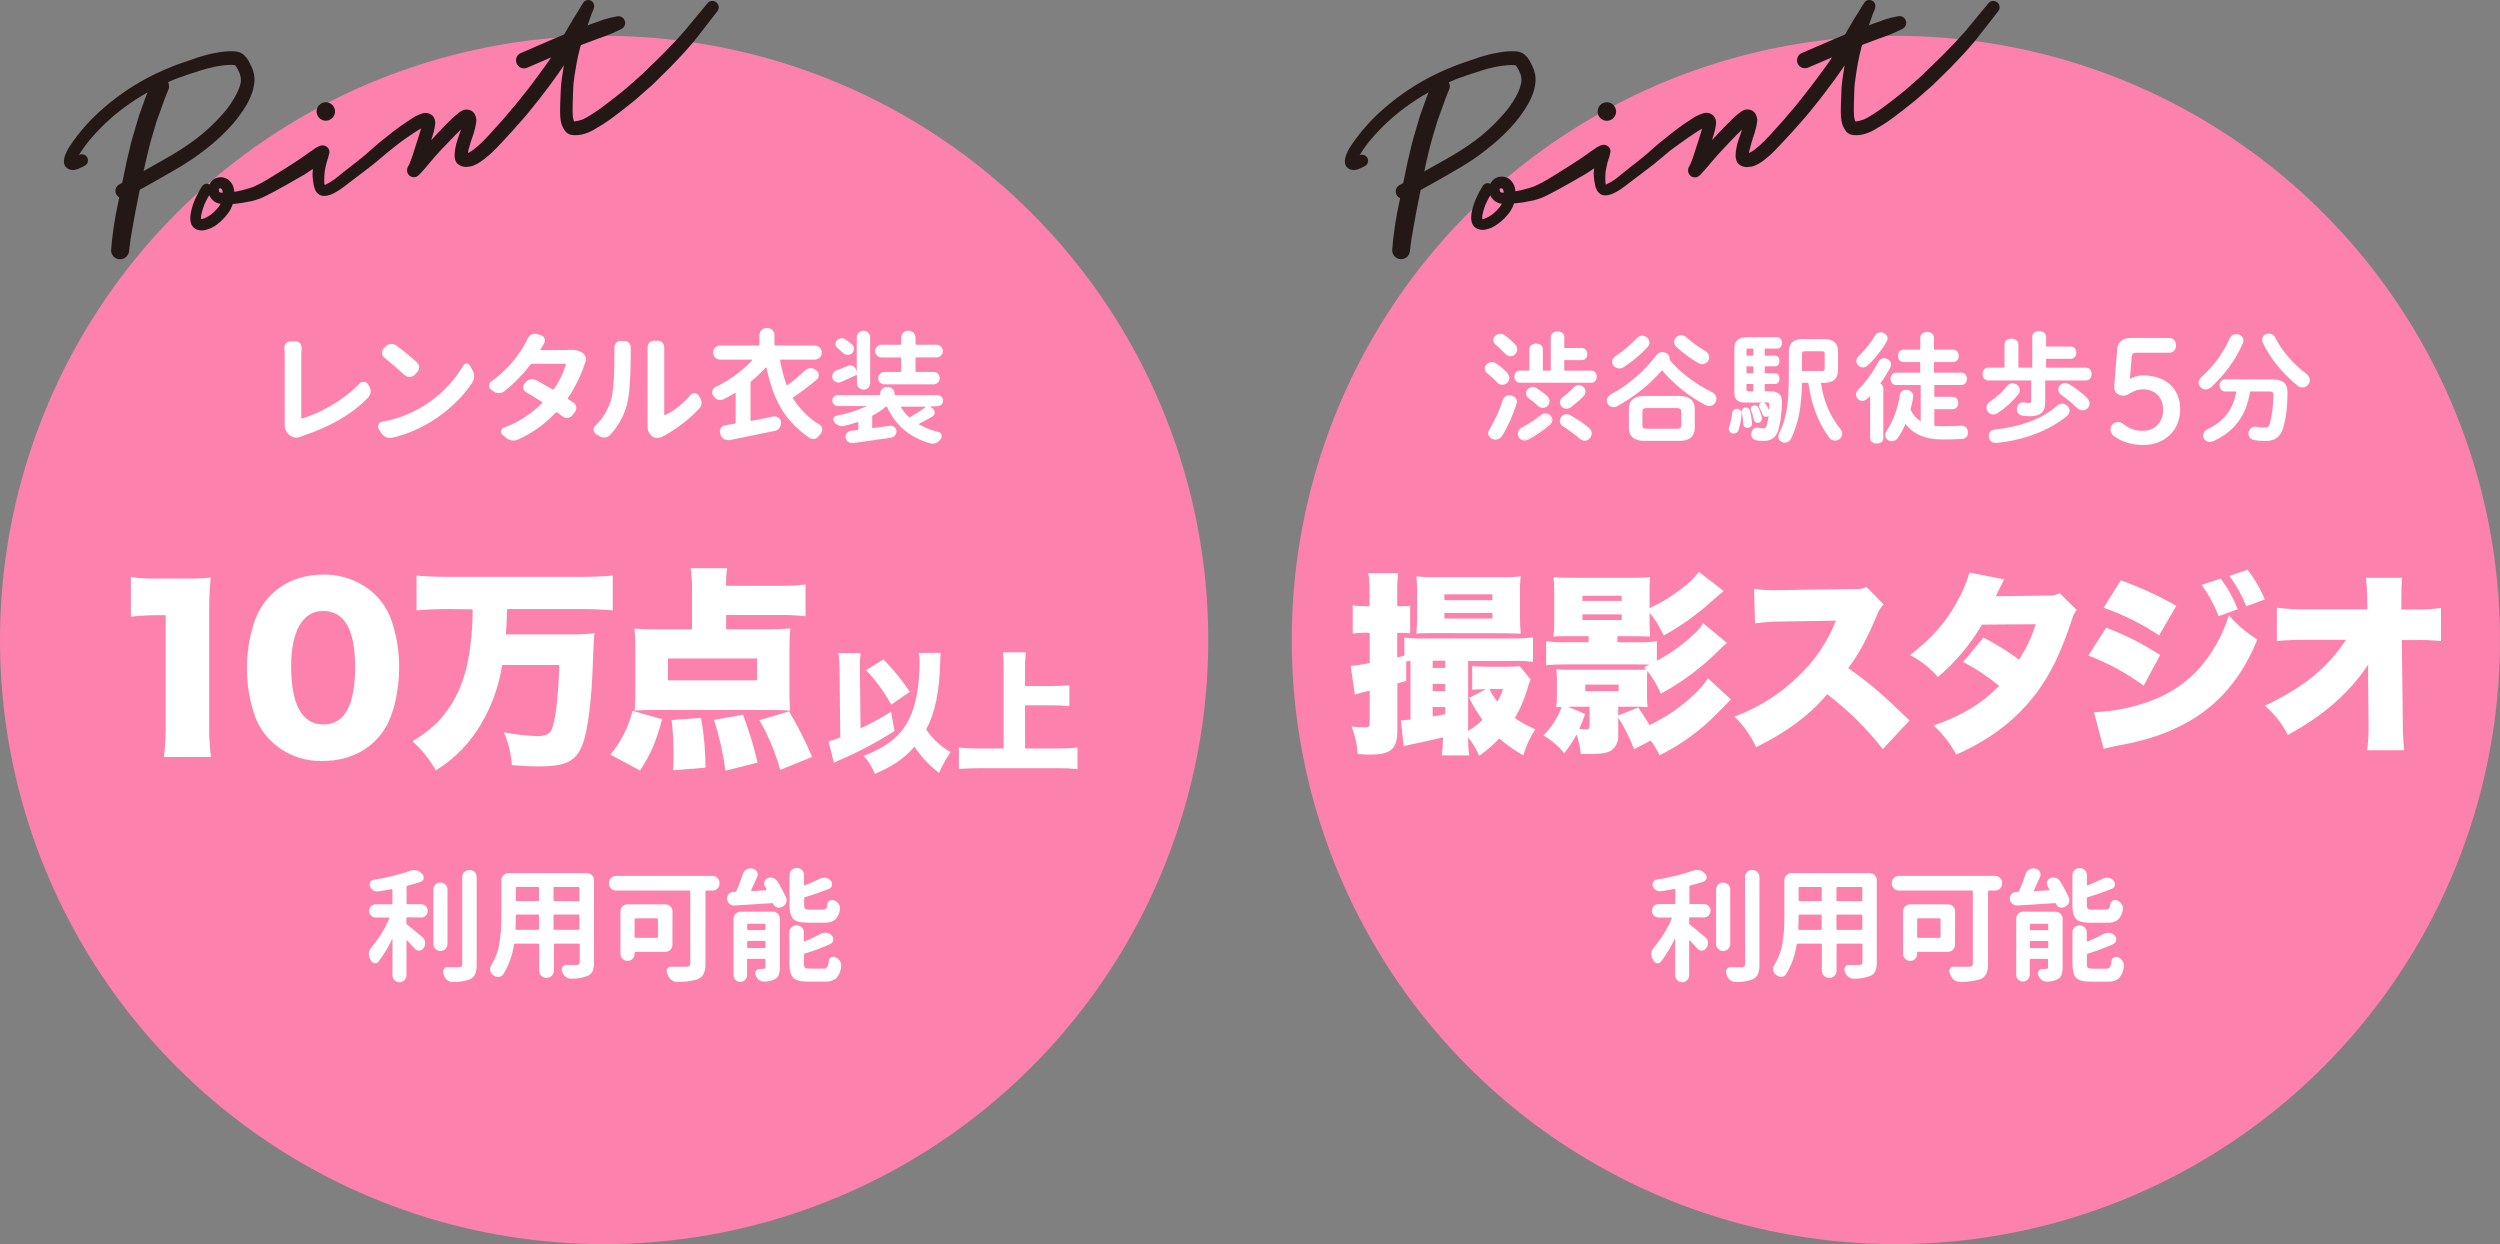 <?xml version="1.0" encoding="UTF-8"?>
<svg id="_レイヤー_2" data-name="レイヤー 2" xmlns="http://www.w3.org/2000/svg" viewBox="0 0 652.63 324.78">
  <rect x="0" y="0" width="652.63" height="324.78" fill="#808080" stroke="none"/>
  <defs>
    <style>
      .cls-1 {
        fill: #fff;
      }

      .cls-2 {
        fill: #fc81ac;
      }

      .cls-3 {
        fill: #231815;
      }
    </style>
  </defs>
  <g id="_レイヤー_1-2" data-name="レイヤー 1">
    <g id="_レイヤー_2-2" data-name="レイヤー 2">
      <g id="_レイヤー_2-2" data-name="レイヤー 2-2">
        <circle class="cls-2" cx="157.71" cy="167.07" r="157.71"/>
        <path class="cls-1" d="M78.61,114c-.41,.16-.85,.24-1.29,.25-.66,0-1.29-.24-1.78-.69l-.22-.19c-.73-.75-1.09-1.77-1-2.81v-17.85c0-.54,0-1.13-.1-1.78v-.18c0-.4,.15-.79,.41-1.1,.3-.35,.73-.54,1.19-.53h1.31c.46-.01,.91,.18,1.22,.53,.26,.32,.4,.72,.4,1.13v.15c-.06,.63-.09,1.22-.09,1.78v16.38c0,.06,.03,.12,.08,.16,.04,.03,.1,.03,.14,0,2.76-.86,5.41-2.06,7.87-3.57,2.62-1.52,5.02-3.39,7.13-5.56,.26-.28,.62-.43,1-.44h.12c.44,0,.85,.25,1.07,.63l.31,.5c.25,.39,.38,.85,.37,1.31v.19c-.03,.54-.25,1.05-.62,1.44-4.17,4.33-9.95,7.71-17.34,10.12l-.13,.06-.05,.07Z"/>
        <path class="cls-1" d="M102.39,114.28c-.19,.04-.39,.06-.59,.06-.34,0-.68-.06-1-.19-.5-.23-.92-.6-1.22-1.06l-.72-1.09c-.12-.2-.19-.43-.19-.66,0-.18,.04-.35,.13-.5,.15-.39,.49-.66,.9-.72,3.68-.67,7.21-1.98,10.44-3.87,2.28-1.37,4.38-3.03,6.25-4.93,1.76-1.75,3.29-3.73,4.53-5.89,.17-.33,.51-.53,.88-.53h0c.35-.01,.68,.18,.84,.5l.72,1.28c.27,.48,.41,1.02,.41,1.57,0,.57-.16,1.14-.47,1.62-1.37,2.03-2.96,3.9-4.75,5.58-1.87,1.78-3.93,3.35-6.13,4.7-3.11,1.89-6.49,3.28-10.03,4.13Zm-2-20.88c-.38-.27-.62-.69-.66-1.15v-.19c0-.41,.16-.8,.44-1.1l.47-.5c.35-.38,.83-.62,1.34-.68h.25c.43,0,.85,.14,1.19,.4,1.88,1.38,3.68,2.85,5.41,4.41,.38,.33,.6,.81,.59,1.31,0,.48-.18,.94-.53,1.28l-.69,.72c-.73,.68-1.86,.68-2.59,0-1.69-1.56-3.44-3.06-5.25-4.5h.03Z"/>
        <path class="cls-1" d="M148.51,91.31h.66c.95-.04,1.89,.2,2.71,.68l.13,.1c.43,.25,.74,.67,.87,1.15,.05,.2,.07,.4,.07,.6,0,.3-.07,.6-.19,.87-.08,.21-.16,.41-.22,.6-1.04,3.04-2.48,5.93-4.28,8.59-.07,.08-.06,.21,.02,.28,.01,.01,.03,.02,.04,.03l1.35,.88c.4,.26,.68,.68,.75,1.15,0,.1,0,.19,0,.29,0,.39-.13,.76-.38,1.06l-.65,.84c-.29,.39-.74,.63-1.22,.66h-.22c-.41,0-.81-.15-1.13-.41-.41-.29-.86-.61-1.34-1-.11-.09-.27-.09-.38,0-2.8,3.01-6.18,5.42-9.93,7.09-.35,.16-.74,.25-1.13,.25-.17,0-.34-.02-.5-.06-.54-.09-1.05-.33-1.47-.69l-.93-.81c-.22-.19-.35-.46-.35-.75v-.25c.08-.38,.35-.7,.72-.82,3.76-1.37,7.18-3.56,10-6.4,.13-.11,.12-.2,0-.28-1.38-.9-2.77-1.76-4.19-2.6-.39-.22-.66-.61-.72-1.06,0-.09,0-.19,0-.28,0-.37,.14-.74,.41-1l.25-.28c.34-.41,.81-.68,1.34-.75,.13-.01,.27,0,.4,.01,.37,0,.74,.09,1.06,.28,1.34,.73,2.73,1.52,4.19,2.37,.15,.09,.26,.07,.34-.06,1.39-1.95,2.44-4.12,3.13-6.41v-.14s-.08-.07-.14-.07h-8.72c-.15,0-.29,.06-.37,.18-1.97,2.61-4.25,4.96-6.81,7-.42,.31-.92,.47-1.44,.47h-.06c-.54,0-1.06-.18-1.47-.53l-.53-.41c-.33-.23-.51-.6-.5-1-.02-.45,.21-.88,.59-1.12,3.54-2.52,6.5-5.78,8.65-9.56,.33-.52,.61-1.06,.84-1.62,.19-.46,.55-.84,1-1.06,.26-.13,.55-.19,.84-.19,.19,0,.38,.02,.56,.06l1.1,.35c.42,.12,.76,.45,.9,.87,.07,.16,.1,.33,.1,.5,0,.27-.08,.53-.22,.75-.25,.4-.57,.95-1,1.66l-.06,.06h6.56l.97-.07Z"/>
        <path class="cls-1" d="M159.24,113.56c-.35,.39-.85,.62-1.37,.65h-.19c-.46,0-.91-.13-1.28-.4l-.85-.53c-.38-.25-.6-.68-.59-1.13,0-.41,.18-.8,.5-1.06,1.85-1.8,3.23-4.03,4-6.5,.63-1.9,.94-6.12,.94-12.66v-1.22c0-.42,.13-.83,.4-1.15,.29-.36,.74-.57,1.2-.56h1c.46-.01,.91,.18,1.22,.53,.28,.32,.44,.73,.44,1.15v1.19c0,6.77-.33,11.36-1,13.75-.78,2.98-2.3,5.71-4.42,7.94Zm13.69,.4c-.42,.23-.9,.35-1.38,.35h-.06c-.48,.01-.95-.15-1.31-.47-.74-.61-1.16-1.54-1.13-2.5-.01-.1-.01-.21,0-.31v-20.38c0-.43,.15-.84,.44-1.15,.29-.35,.73-.55,1.19-.54h1.09c.46-.01,.9,.19,1.19,.54,.29,.32,.45,.75,.44,1.18v17.57s0,.07,.08,.1c.04,.03,.1,.03,.14,0,1.21-.57,2.35-1.27,3.39-2.11,1.16-.92,2.24-1.95,3.2-3.08,.25-.33,.65-.51,1.06-.5h0c.43-.02,.84,.2,1.07,.57l.34,.5c.3,.39,.47,.87,.47,1.37,.01,.57-.2,1.12-.6,1.53-1.39,1.51-2.92,2.89-4.57,4.11-1.59,1.23-3.28,2.32-5.05,3.26v-.04Z"/>
        <path class="cls-1" d="M210.08,96.75c.37-.36,.84-.58,1.35-.63h.21c.44,0,.87,.14,1.22,.41l.25,.18c.4,.29,.64,.75,.63,1.25,0,.42-.18,.83-.5,1.1-1.96,1.67-4.02,3.22-6.16,4.65-.1,.06-.14,.18-.08,.28,0,.01,.01,.02,.02,.04,1.78,2.8,4.18,5.16,7,6.9,.36,.24,.59,.64,.62,1.07v.18c0,.37-.13,.72-.37,1-.1,.1-.2,.21-.28,.32-.08,.09-.15,.18-.22,.28-.28,.4-.69,.69-1.16,.81h-.4c-.32,0-.64-.1-.91-.28-1.35-.94-2.61-1.98-3.78-3.13-1.43-1.39-2.66-2.96-3.66-4.68-.92-1.59-1.69-3.26-2.28-5-.61-1.8-1.1-3.64-1.47-5.5,0-.04-.03-.06-.06-.07-.04-.02-.08-.02-.12,0-1.19,1.29-2.46,2.49-3.82,3.6-.12,.1-.18,.25-.18,.4v9.69c0,.17,.07,.24,.21,.22,1.65-.29,3.58-.67,5.79-1.13,.12,0,.25,0,.37,0,.34,0,.67,.12,.94,.32,.38,.27,.62,.71,.65,1.18v.28c0,.27-.06,.54-.16,.79-.13,.31-.33,.58-.59,.79-.26,.21-.58,.36-.91,.42l-6.44,1.32-5.37,1.09h-.44c-.35,0-.7-.09-1-.28-.43-.26-.74-.68-.88-1.16l-.12-.34c-.04-.15-.06-.31-.06-.47,0-.8,.58-1.49,1.37-1.62l1.19-.22,1.34-.22c.13,0,.23-.12,.22-.26,0,0,0-.02,0-.02v-7.63s-.02-.07-.06-.09c-.04-.02-.09-.02-.13,0-.97,.6-1.97,1.16-3,1.66-.25,.12-.53,.18-.81,.18-.21,0-.42-.03-.62-.09-.47-.16-.87-.48-1.13-.91l-.12-.15c-.47-.73-.26-1.71,.48-2.18,.06-.04,.11-.07,.17-.1,1.58-.75,3.09-1.63,4.53-2.63,1.81-1.26,3.49-2.7,5-4.31,.01-.04,.01-.09,0-.13,0,0-.05-.06-.11-.06h-8.24c-.49,0-.97-.18-1.32-.53-.35-.34-.54-.81-.53-1.3,0-.48,.18-.95,.53-1.29,.35-.35,.82-.55,1.32-.54h10c.16,0,.25-.07,.25-.21v-2.54c.01-1.01,.83-1.83,1.84-1.84h.25c1.01,.01,1.83,.83,1.84,1.84v2.54c0,.14,.09,.21,.25,.21h10.25c.5,0,.97,.19,1.32,.54,.35,.34,.54,.81,.53,1.29,0,.49-.18,.96-.53,1.3-.35,.35-.83,.54-1.32,.53h-8.81c-.17,0-.24,.07-.22,.22,.37,2.16,.92,4.28,1.66,6.34,.06,.15,.16,.18,.28,.1,1.58-1.15,3.08-2.42,4.49-3.78Z"/>
        <path class="cls-1" d="M226.68,101.21c-.32,.33-.77,.51-1.23,.5-.46,0-.91-.17-1.24-.5-.34-.33-.52-.78-.51-1.25v-1.9c0-.06-.02-.11-.07-.14-.05-.02-.1-.02-.15,0-.75,.36-2.1,1-4,1.81-.2,.09-.41,.13-.63,.13-.21,0-.42-.04-.62-.13-.4-.14-.72-.46-.85-.87-.08-.19-.12-.39-.12-.59,0-.24,.05-.47,.15-.69,.18-.41,.52-.73,.94-.88,.83-.31,1.83-.71,3-1.18,.2-.09,.41-.13,.63-.13,.24,0,.47,.06,.68,.16,.41,.2,.72,.56,.85,1l.15,.62h0v-9.11c0-.46,.18-.9,.51-1.22,.33-.32,.78-.5,1.24-.5,.46,0,.9,.17,1.23,.5,.34,.32,.52,.76,.52,1.22v11.94c0,.45-.16,.89-.48,1.21Zm16.24,4.91h-.08s-.01,.06,0,.08l.66,.46c.31,.24,.49,.61,.5,1,.02,.44-.21,.85-.59,1.06-1.19,.71-2.34,1.33-3.44,1.87-.04,.02-.07,.06-.08,.11,0,0,0,.09,.08,.11,1.56,.9,3.24,1.55,5,1.94,.38,.07,.68,.35,.78,.72,.06,.14,.09,.29,.09,.44,0,.23-.08,.46-.21,.65l-.07,.06c-.29,.44-.7,.79-1.18,1-.29,.13-.6,.2-.91,.21-.2,0-.4-.03-.59-.09-2.52-.67-4.87-1.87-6.88-3.53-1.9-1.65-3.41-3.7-4.44-6-.06-.13-.15-.15-.28-.06-1.04,.87-2.17,1.62-3.37,2.25-.14,.05-.23,.19-.22,.34v2.78c0,.17,.07,.24,.22,.22l4.47-.59h.21c.33,0,.66,.12,.91,.34,.35,.28,.54,.71,.53,1.16,0,.37-.14,.72-.37,1-.27,.33-.65,.55-1.07,.62l-9.93,1.41h-.25c-.36,0-.7-.11-1-.31-.35-.27-.59-.66-.66-1.1,0-.09,0-.19,0-.28,0-.33,.11-.65,.31-.91,.26-.34,.64-.56,1.06-.62,.73-.06,1.31-.13,1.72-.19,.12,0,.22-.1,.22-.22,0-.01,0-.02,0-.03v-1.69c0-.05-.02-.11-.06-.14-.05-.03-.11-.03-.16,0-1.15,.4-2.32,.73-3.5,1-.17,.04-.35,.06-.53,.06-.31,0-.62-.07-.9-.19-.46-.2-.86-.52-1.16-.93-.14-.18-.22-.4-.22-.63,0-.12,.02-.23,.06-.34,.11-.34,.4-.58,.75-.63,2.7-.48,5.33-1.31,7.82-2.47,0,0,.05,0,0-.06s0,0-.08,0h-7.38c-.38,0-.74-.15-1-.42-.27-.26-.42-.62-.42-1,0-.38,.15-.74,.42-1,.26-.28,.62-.43,1-.43h10.81c.17,0,.25-.07,.25-.21v-.1c-.01-.49,.18-.96,.53-1.31,.34-.35,.82-.55,1.31-.53h.1c.49-.01,.97,.18,1.31,.53,.35,.35,.54,.82,.53,1.31v.1c0,.14,.08,.21,.25,.21h11c.38,0,.74,.16,1,.43,.27,.26,.42,.62,.42,1,.01,.79-.62,1.44-1.41,1.45-.01,0-.02,0-.03,0l-1.85,.09Zm-20.54-16.25c.35,.28,.55,.71,.54,1.16,.01,.88-.7,1.61-1.58,1.62,0,0-.01,0-.02,0h0c-.44,0-.87-.16-1.19-.47-.46-.43-1-.88-1.53-1.34-.32-.26-.51-.65-.5-1.06,0-.35,.13-.69,.38-.94,.3-.31,.69-.49,1.12-.53h.19c.36,0,.71,.12,1,.34,.6,.44,1.14,.85,1.59,1.22Zm12.62,7.22c.12,.02,.23-.07,.25-.19,0-.02,0-.04,0-.06v-3.31c0-.15-.08-.22-.25-.22h-4.9c-.44,.01-.86-.17-1.15-.49-.63-.65-.63-1.69,0-2.34,.3-.32,.72-.49,1.15-.48h4.9c.17,0,.25-.08,.25-.22v-1.6c-.02-1,.78-1.82,1.78-1.84,.02,0,.04,0,.06,0h.1c1,0,1.81,.81,1.81,1.81,0,.01,0,.02,0,.03v1.6c0,.14,.08,.22,.25,.22h5.22c.91,0,1.65,.73,1.66,1.64,0,.44-.17,.87-.49,1.18-.3,.32-.73,.5-1.17,.49h-5.22c-.17,0-.25,.07-.25,.22v3.31c-.02,.12,.07,.23,.19,.25,.02,0,.04,0,.06,0h4.44c.43,0,.85,.16,1.15,.47,.63,.64,.63,1.67,0,2.31-.3,.31-.72,.48-1.15,.47h-12.81c-.43,0-.84-.17-1.14-.47-.64-.64-.64-1.67,0-2.31,0,0,0,0,0,0,.3-.3,.71-.47,1.14-.47h4.12Zm6.66,9.16s.01-.06,0-.08c-.02-.01-.06-.01-.08,0h-6.25s-.08,.02-.11,.06c-.03,.04-.03,.09,0,.13,.55,.91,1.22,1.74,2,2.47,.09,.12,.25,.14,.37,.06,1.41-.81,2.77-1.69,4.08-2.64h0Z"/>
        <path class="cls-1" d="M34.17,150.62c2.22,.34,4.47,.48,6.72,.4h7.11c2.34,.07,4.67,0,7-.23-.29,2.99-.42,6-.39,9v29.37c-.04,2.83,.11,5.65,.45,8.46h-12.26c.34-2.81,.49-5.63,.45-8.46v-28.56h-2.25c-2.29,0-4.57,.13-6.84,.39v-10.37Z"/>
        <path class="cls-1" d="M70.74,193.44c-1.79-1.76-3.18-3.88-4.09-6.22-1.48-4.11-2.22-8.46-2.19-12.83,0-5.89,1.4-12,3.53-15.53,3.42-5.72,9.25-8.85,16.31-8.85,5.05-.14,9.95,1.74,13.62,5.21,1.79,1.76,3.18,3.88,4.09,6.22,1.49,4.13,2.23,8.5,2.19,12.89,0,5.88-1.4,12-3.53,15.58-3.37,5.6-9.25,8.74-16.37,8.74-5.04,.17-9.93-1.71-13.56-5.21Zm5.26-19.5c0,10,2.86,15.19,8.41,15.19s8.29-5,8.29-15-2.91-14.63-8.35-14.63c-5.35-.02-8.35,5.3-8.35,14.44Z"/>
        <path class="cls-1" d="M117.2,159c-2.91,0-5.94,.11-8.46,.34v-9.08c2.47,.22,5.16,.33,8.41,.33h34.46c3.14,0,5.72-.11,8.35-.33v9.08c-2.52-.23-5.43-.34-8.23-.34h-19.34c-.11,3.25-.17,4.65-.34,6.61h15.3c2.62,.05,5.24-.04,7.85-.28q-.22,1.52-.45,8.18c-.28,9.25-1.34,17.32-2.63,20.74-1.74,4.54-4.37,5.83-11.77,5.83-1.79,0-3.76-.11-6.73-.34-.19-2.95-.89-5.85-2.07-8.57,2.83,.56,5.69,.89,8.57,1,2.13,0,3.2-.45,3.82-1.57,1-2,1.84-8.63,2.07-17h-14.91c-.8,5.16-2.53,10.14-5.1,14.69-2.91,5.25-7.12,9.67-12.22,12.83-1.61-2.85-3.68-5.42-6.11-7.62,4.54-2.8,6.79-4.82,9.14-8.13,3.25-4.48,5.21-10,6-17,.41-3.08,.6-6.19,.56-9.3l-6.17-.07Z"/>
        <path class="cls-1" d="M159.35,197c2.76-3.33,4.73-7.24,5.77-11.44l7.74,2.19c-1.74,6.28-2.86,8.86-5.78,13.39l-7.73-4.14Zm30.21-32.73h10.37c2.13,.04,4.27-.04,6.39-.23-.17,1.68-.25,3.36-.23,5.05v11.82c0,2,.06,3.42,.17,4.6-1.4-.11-3.14-.17-5-.17h-30.7c-1.91,0-3.59,.06-4.88,.17,.12-1.29,.17-2.64,.17-4.48v-11.91c.02-1.69-.05-3.37-.22-5.05,2.12,.19,4.26,.27,6.39,.23h8.63v-10.54c.03-1.82-.09-3.63-.34-5.43h9.53c-.25,1.52-.35,3.05-.28,4.59h14.35c2.13,.03,4.26-.08,6.38-.34v8.3c-2.12-.24-4.25-.35-6.38-.34h-14.35v3.73Zm-15.19,7.62v5.72h23.26v-5.72h-23.26Zm1.35,29.2c.11-1.91,.11-2.58,.11-4,.02-3.05-.15-6.1-.51-9.13l7.68-.56c.77,4.29,1.16,8.64,1.18,13l-8.46,.69Zm13.67,.11c-.61-4.51-1.61-8.95-3-13.28l7.57-1.35c1.55,4.08,2.82,8.25,3.81,12.5l-8.38,2.13Zm14.29-.22c-1.26-4.54-3.08-8.9-5.43-12.98l7.73-2.3c2.28,3.82,4.29,7.79,6.02,11.89l-8.32,3.39Z"/>
        <path class="cls-1" d="M219.17,175c0-1.5-.09-3.01-.27-4.5h5.75c-.14,1.18-.2,2.36-.17,3.55v1l.17,15.09c2.74-1.27,5.4-2.72,7.95-4.33l.91,5c-4.7,3.03-9.66,5.65-14.82,7.82-.2,.1-.64,.3-1,.5l-1.39-5.58c1.03-.29,2.05-.65,3.05-1.05l-.18-17.5Zm26.39-4.57c-.07,.71-.1,1.42-.1,2.13-.21,8-1.32,13.47-3.69,17.86,1.65,2.44,3.84,4.47,6.39,5.93-1.2,1.69-2.2,3.5-3,5.41-2.52-1.89-4.7-4.2-6.43-6.84-2.64,3.05-5.68,5.11-10.35,7.11-.67-1.73-1.66-3.33-2.91-4.7,6.19-2.44,9.61-5.18,11.74-9.38,1.86-3.62,2.84-8.76,2.84-15,.03-.84-.04-1.68-.2-2.5l5.71-.02Zm-14.92,1.72c2.56,2.59,4.86,5.43,6.87,8.46l-4.84,3.32c-1.82-3.25-4.03-6.27-6.57-9l4.54-2.78Z"/>
        <path class="cls-1" d="M267.62,195.39h8.38c1.76,.02,3.53-.06,5.28-.23v5.61c-1.72-.17-3.45-.25-5.18-.23h-20.4c-1.73,0-3.62,.06-5.38,.23v-5.61c1.79,.17,3.58,.25,5.38,.23h6.3v-20.84c.02-1.42-.04-2.85-.2-4.26h6c-.15,1.42-.22,2.84-.21,4.26v4.53h7.24c1.45,0,2.89-.06,4.33-.2v5.45c-1.48-.14-2.8-.2-4.33-.2h-7.24l.03,11.26Z"/>
        <path class="cls-1" d="M106.35,239.45c-.12-.02-.23,.07-.25,.19,0,.02,0,.04,0,.06v1.3c0,.15,.06,.29,.18,.38,.67,.48,2,1.57,4,3.28,.39,.31,.64,.76,.72,1.25,0,.11,0,.23,0,.34,0,.39-.11,.77-.34,1.09l-.16,.22c-.23,.37-.63,.6-1.06,.6h-.09c-.4,0-.79-.17-1.06-.47-.57-.65-1.24-1.38-2-2.19-.04-.02-.08-.02-.12,0-.03,0-.06,.03-.06,.07v9c.01,.49-.18,.96-.53,1.31-.71,.72-1.87,.72-2.59,.01,0,0,0,0-.01-.01-.35-.35-.54-.82-.53-1.31v-9.42s-.05-.02-.07,0c-.99,2.09-2.2,4.06-3.6,5.9-.19,.26-.49,.41-.81,.41h-.19c-.41-.05-.77-.31-.94-.69l-.25-.44c-.2-.37-.31-.79-.31-1.22,0-.09,0-.19,0-.28,.06-.53,.28-1.03,.63-1.43,1.94-2.31,3.53-4.89,4.72-7.66,.02-.04,.02-.1,0-.14-.02-.04-.06-.07-.11-.08h-3.42c-.46,0-.91-.18-1.24-.5-.34-.32-.52-.77-.51-1.23,0-.47,.18-.92,.51-1.24,.33-.32,.78-.5,1.24-.5h4.09c.12,.02,.23-.07,.25-.19,0-.02,0-.04,0-.06v-3.5c0-.14-.08-.21-.25-.19-1.17,.23-2.35,.43-3.56,.6h-.25c-.36,.01-.71-.1-1-.31-.37-.24-.65-.59-.81-1-.05-.15-.07-.31-.07-.47,0-.22,.06-.43,.16-.63,.16-.33,.48-.56,.84-.62,3.26-.5,6.47-1.29,9.6-2.35,.32-.12,.66-.19,1-.18,.21,0,.42,.02,.62,.06,.52,.11,.99,.39,1.35,.78l.21,.22c.2,.22,.31,.51,.32,.81,0,.12,0,.23,0,.35-.1,.4-.4,.72-.79,.84-1,.33-2.16,.66-3.43,1-.15,.02-.26,.16-.25,.31v4.28c-.02,.12,.07,.23,.19,.25,.02,0,.04,0,.06,0h3.53c.46,0,.9,.17,1.23,.5,.34,.32,.53,.77,.52,1.24,.01,.47-.18,.91-.52,1.23-.33,.33-.77,.51-1.23,.5l-3.56-.07Zm8.62-9.06c.49-.01,.96,.18,1.31,.53,.36,.34,.55,.82,.54,1.31v14.19c0,.49-.19,.96-.54,1.3-.73,.72-1.89,.72-2.62,0-.35-.34-.54-.81-.53-1.3v-14.19c-.02-.49,.18-.97,.53-1.31,.35-.36,.84-.55,1.34-.53h-.03Zm5.69-1.44c.01-1.01,.83-1.83,1.84-1.84h.1c.49-.01,.97,.19,1.31,.54,.34,.35,.53,.81,.53,1.3v22.81c.04,.86-.09,1.72-.39,2.53-.27,.6-.76,1.08-1.36,1.35-1.45,.54-2.99,.78-4.53,.72h-.06c-.5,0-.97-.18-1.35-.5-.41-.33-.71-.78-.87-1.28,0-.15-.09-.3-.14-.46-.06-.14-.08-.3-.08-.45,0-.25,.08-.49,.22-.69,.21-.32,.56-.51,.94-.5h3c.23,0,.46-.07,.65-.2,.14-.16,.21-.37,.19-.58v-22.75Z"/>
        <path class="cls-1" d="M153.23,227.92c1.01,.02,1.82,.83,1.84,1.84v21.41c.04,.82-.09,1.63-.39,2.39-.28,.57-.77,1.01-1.36,1.23-1.37,.5-2.82,.74-4.28,.69h-.04c-.5,0-.98-.17-1.35-.5-.41-.33-.72-.77-.87-1.28l-.06-.16c-.06-.14-.1-.3-.1-.46,0-.25,.08-.49,.22-.69,.22-.33,.6-.53,1-.5h2.66c.56,0,.84-.25,.84-.75v-4.6c0-.14-.08-.21-.25-.21h-6.25c-.17,0-.25,.07-.25,.21v6.88c-.01,1.01-.83,1.83-1.84,1.84h-.16c-1.02,0-1.84-.82-1.84-1.84v-6.88c.01-.1-.06-.2-.17-.21-.02,0-.04,0-.05,0h-6.07c-.16,0-.26,.07-.28,.21-.38,2.79-1.35,5.46-2.84,7.85-.27,.39-.72,.62-1.19,.62h-.15c-.45,.01-.89-.16-1.22-.47l-.09-.06-.1-.06c-.36-.3-.6-.72-.65-1.19,0-.1,0-.21,0-.31,0-.36,.11-.71,.31-1,.35-.54,.65-1.1,.9-1.69,.56-1.18,.95-2.43,1.16-3.72,.21-1.17,.36-2.35,.45-3.54,.08-1,.11-2.24,.11-3.61v-9.6c.02-1.01,.84-1.82,1.85-1.84h20.51Zm-18.66,14.56c0,.17,.07,.25,.22,.25h5.69c.14,0,.22-.08,.22-.25v-3.48c0-.16-.08-.25-.22-.25h-5.57c-.13-.01-.24,.08-.25,.21,0,.01,0,.03,0,.04v.35c0,1.01-.03,2.05-.09,3.13h0Zm6.13-10.69c0-.16-.08-.25-.22-.25h-5.57c-.13-.01-.24,.08-.25,.21,0,.01,0,.03,0,.04v3.21c0,.15,.09,.22,.25,.22h5.57c.11,.01,.21-.07,.22-.18,0-.01,0-.03,0-.04v-3.21Zm10.3,3.47c.17,0,.25-.07,.25-.22v-3.25c.02-.12-.07-.23-.19-.25-.02,0-.04,0-.06,0h-6.25c-.12-.02-.23,.07-.25,.19,0,.02,0,.04,0,.06v3.21c0,.15,.08,.22,.25,.22l6.25,.04Zm-6.5,7.22c-.02,.12,.07,.23,.19,.25,.02,0,.04,0,.06,0h6.25c.12,.02,.23-.07,.25-.19,0-.02,0-.04,0-.06v-3.48c.02-.12-.07-.23-.19-.25-.02,0-.04,0-.06,0h-6.25c-.12-.02-.23,.07-.25,.19,0,.02,0,.04,0,.06v3.48Z"/>
        <path class="cls-1" d="M186,228.64c1.01,.01,1.83,.83,1.84,1.84v.16c.01,.49-.18,.97-.54,1.31-.34,.35-.81,.54-1.3,.53h-1.59c-.12-.02-.23,.07-.25,.19,0,.02,0,.04,0,.06v18.81c.05,.92-.11,1.83-.47,2.68-.34,.64-.89,1.14-1.56,1.42-1.76,.51-3.58,.74-5.41,.69h0c-.51,0-1.01-.18-1.41-.5-.43-.31-.76-.75-.94-1.25-.08-.21-.16-.42-.25-.63-.06-.15-.09-.31-.09-.47,0-.22,.07-.44,.19-.62,.2-.32,.56-.51,.94-.5h4c.28,.03,.56-.05,.79-.2,.18-.19,.27-.45,.24-.71v-18.72c0-.16-.08-.25-.22-.25h-19.17c-.48,0-.95-.18-1.29-.53-.36-.34-.56-.81-.55-1.31v-.16c.02-1.01,.83-1.82,1.84-1.84h25.2Zm-10.47,18c.01,.49-.18,.97-.54,1.31-.35,.34-.81,.53-1.3,.53h-7.78c-.12-.02-.23,.07-.25,.19,0,.02,0,.04,0,.06v.27c0,.49-.19,.96-.53,1.3-.34,.36-.82,.56-1.32,.55h0c-.49,0-.96-.19-1.29-.55-.36-.34-.56-.81-.55-1.3v-11.08c-.01-.5,.19-.97,.55-1.31,.34-.35,.81-.54,1.29-.53h9.91c.49,0,.96,.18,1.3,.53,.36,.34,.55,.82,.54,1.31l-.03,8.72Zm-3.78-6.69c0-.15-.08-.22-.25-.22h-5.59c-.17,0-.25,.07-.25,.22v4.66c0,.14,.08,.21,.25,.21h5.59c.17,0,.25-.07,.25-.21v-4.66Z"/>
        <path class="cls-1" d="M199.64,231.29c-.12-.22-.18-.46-.18-.71,.02-.59,.38-1.12,.93-1.35,.24-.1,.49-.15,.75-.15,.22,0,.45,.03,.66,.09,.46,.16,.85,.46,1.12,.87,.87,1.37,1.63,2.81,2.29,4.29,.1,.21,.15,.45,.15,.68,0,.77-.49,1.46-1.22,1.72l-.28,.13c-.18,.06-.37,.09-.56,.09-.2,0-.4-.04-.59-.12-.39-.17-.69-.49-.85-.88-.04-.12-.15-.2-.28-.19-2.6,.19-5.87,.4-9.81,.63h-.13c-.97,0-1.77-.76-1.84-1.72v-.16c0-.42,.16-.81,.44-1.12,.31-.35,.75-.56,1.22-.56h.43c.15-.01,.28-.09,.35-.22,.62-1.44,1.18-2.93,1.68-4.47,.15-.48,.48-.9,.91-1.16,.3-.18,.65-.28,1-.28,.14-.01,.27-.01,.41,0l.37,.1c.43,.08,.81,.35,1,.75,.13,.22,.19,.46,.19,.71,0,.21-.04,.41-.12,.6-.48,1.1-1,2.29-1.6,3.56-.02,.04-.02,.09,0,.13,.03,.04,.07,.06,.11,.06l3.78-.19s.1-.02,.12-.06c.03-.05,.03-.11,0-.16-.09-.28-.26-.59-.45-.91Zm2.1,6.69c.5-.01,.97,.19,1.31,.55,.34,.34,.54,.81,.53,1.3v12.68c.02,.68-.08,1.36-.3,2-.2,.5-.58,.91-1.07,1.14-.84,.39-1.76,.59-2.69,.59h-.1c-.46,0-.91-.15-1.28-.43-.42-.32-.73-.75-.9-1.25-.08-.18-.11-.38-.08-.57,.03-.18,.09-.36,.19-.51,.1-.16,.23-.29,.4-.38,.17-.09,.36-.14,.55-.14l1-.06c.14,.01,.27-.02,.39-.09,.09-.11,.12-.24,.11-.38v-1.91c0-.14-.07-.21-.22-.21h-4.34c-.15,0-.22,.07-.22,.21v4.07c0,.46-.18,.91-.52,1.23-.69,.68-1.8,.68-2.49,0-.32-.33-.51-.76-.51-1.22v-14.76c0-.49,.19-.96,.55-1.3,.33-.36,.8-.56,1.29-.55h8.4Zm-1.91,3.38c.02-.1-.05-.2-.15-.22-.02,0-.04,0-.07,0h-4.34c-.1-.02-.2,.05-.22,.15,0,.02,0,.04,0,.07v1.18c0,.17,.07,.25,.22,.25h4.34c.15,0,.22-.08,.22-.25v-1.18Zm-4.78,5.9c-.02,.1,.05,.2,.15,.22,.02,0,.04,0,.07,0h4.34c.1,.02,.2-.05,.22-.15,0-.02,0-.04,0-.07v-1.4c0-.17-.07-.25-.22-.25h-4.34c-.15,0-.22,.08-.22,.25v1.4Zm20.12-6.4h-4.4c-1.86,0-3.1-.33-3.72-1s-.94-1.87-.94-3.66v-7.78c-.01-.5,.19-.97,.55-1.31,.34-.35,.81-.54,1.3-.53h.09c.49,0,.96,.18,1.3,.53,.36,.34,.55,.82,.54,1.31v2.58s.03,.09,.07,.11c.05,.02,.1,.02,.15,0,1.34-.52,2.64-1.1,3.91-1.72,.33-.16,.69-.25,1.06-.25h.47c.51,.09,.97,.36,1.31,.75,.22,.24,.34,.55,.35,.87,.01,.11,.01,.21,0,.32-.06,.43-.36,.79-.78,.93-2.05,.84-4.15,1.57-6.28,2.19-.13,.05-.22,.17-.22,.31v1.66c0,.56,.08,.92,.24,1.06,.36,.2,.77,.27,1.17,.22h3.5c.31,.02,.61-.09,.83-.3,.21-.35,.32-.74,.33-1.15,.04-.39,.27-.72,.62-.9,.19-.12,.41-.19,.63-.19,.18,0,.36,.05,.53,.12,.49,.21,.9,.56,1.19,1,.2,.29,.31,.64,.31,1,0,.13,0,.25,0,.38-.13,1.03-.59,1.98-1.31,2.72-.82,.56-1.81,.81-2.8,.73Zm-3.84,12h3.67c.36,.04,.72-.11,.93-.41,.26-.51,.4-1.06,.41-1.63,.04-.38,.26-.72,.59-.9,.19-.1,.41-.16,.63-.16,.17,0,.34,.03,.5,.1,.49,.2,.91,.55,1.19,1,.22,.31,.34,.69,.34,1.07,.01,.11,.01,.23,0,.34-.09,1.16-.54,2.25-1.3,3.13-.84,.63-1.88,.93-2.92,.84h-4.57c-1.85,0-3.1-.32-3.73-1s-1-1.86-1-3.66v-8.18c-.01-.5,.19-.98,.55-1.32,.34-.34,.81-.54,1.3-.53h.08c.49,0,.95,.19,1.3,.53,.35,.35,.55,.82,.54,1.32v2.25s.02,.08,.06,.11c.05,.03,.11,.03,.16,0,1.44-.59,2.85-1.25,4.22-2,.35-.18,.73-.28,1.12-.28h.38c.51,.08,.97,.34,1.31,.72h.06c.24,.25,.38,.59,.38,.94,0,.09,0,.19,0,.28-.06,.44-.34,.82-.75,1-2.17,.99-4.4,1.82-6.69,2.5-.13,.04-.22,.17-.22,.31v2.31c0,.57,.09,.92,.27,1.07,.37,.19,.78,.26,1.19,.22v.03Z"/>
        <path class="cls-3" d="M40.5,20.56l-.49,.37c-.29,.28-.5,.62-.62,1-1.18,2.74-2.13,5.57-3.14,8.38-.14,.39-.24,.81-.36,1.22-.27,.93-.54,1.85-.82,2.78s-.61,2-.85,3c-.36,1.47-.71,2.93-1.06,4.4s-.57,2.75-.85,4.13c-.48,2.31-1,4.62-1.43,6.94-.92,4.13-1.55,8.31-1.88,12.53-.02,1.28,.99,2.34,2.27,2.38,.65,.02,1.28-.23,1.73-.69,.43-.43,.68-1,.71-1.61,.1-1,.24-2.06,.39-3.09,.81-4.86,1.75-9.69,2.73-14.52,.32-1.55,.63-3.09,1-4.64,.27-1.32,.62-2.63,.93-4,.6-2.51,1.4-5,2.12-7.45,.09-.31,.22-.62,.33-.92,.31-.86,.62-1.72,.92-2.57l.9-2.5c.31-.84,.66-1.66,1-2.48,.19-.62,.12-1.28-.21-1.84-.52-.94-1.61-1.41-2.65-1.14-.21,.05-.4,.13-.59,.23l-.08,.09Z"/>
        <path class="cls-3" d="M51.23,15.15l-3.23,1.09c-1.09,.36-2.16,.78-3.23,1.2-1.38,.55-2.74,1.14-4.08,1.78-4.94,2.38-9.54,5.4-13.67,9-3.4,2.9-6.38,6.27-8.85,10-.55,.82-.98,1.71-1.29,2.65-.13,.42-.19,.86-.2,1.3-.01,.36,.07,.73,.24,1.05,.18,.31,.42,.57,.72,.77,.2,.11,.4,.21,.61,.29,.23,.06,.47,.09,.71,.11,.44,0,.88-.08,1.28-.25,.69-.27,1.36-.58,2-.94,.74-.47,.95-1.46,.48-2.2-.43-.68-1.31-.92-2.03-.57l-.08,.05c.26-.46,.55-.9,.85-1.33,.5-.74,1-1.46,1.58-2.16,2.73-3.32,5.85-6.29,9.29-8.86,4.06-3.01,8.49-5.49,13.18-7.39,2.22-.86,4.48-1.59,6.75-2.32,1.24-.4,2.51-.74,3.79-1,1-.21,2-.32,3.05-.44,.72-.06,1.43-.06,2.15,0h.08l.24,.26c.39,.61,.72,1.25,1,1.92,.14,.4,.24,.82,.3,1.24,.03,.37,.03,.73,0,1.1-.2,.86-.49,1.7-.87,2.5-.8,1.66-1.78,3.23-2.93,4.67-2.51,3.03-5.38,5.74-8.54,8.07-2.45,1.78-5,3.4-7.65,4.87l-4.37,2.46c-2.5,1.4-5,2.74-7.53,4.17-.88,.58-1.12,1.77-.54,2.65,.52,.79,1.55,1.08,2.41,.67,1.68-1,3.38-1.88,5.08-2.83s3.62-2,5.42-3.06c1.09-.61,2.17-1.24,3.25-1.88s2.27-1.38,3.37-2.12,2.43-1.71,3.61-2.62c2.17-1.66,4.2-3.49,6.07-5.47,1.87-1.94,3.49-4.11,4.84-6.44,.63-1.12,1.14-2.31,1.51-3.54,.18-.66,.31-1.33,.39-2,.08-.79,.04-1.59-.12-2.37-.14-.66-.36-1.3-.66-1.9-.24-.54-.51-1.08-.81-1.59-.3-.53-.69-1.01-1.15-1.41-.59-.51-1.33-.83-2.11-.91-1.64-.12-3.28-.01-4.89,.32-.82,.13-1.63,.3-2.44,.5-1,.25-2,.55-3,.88l.02,.03Zm9.77,1.79h0ZM22.9,37.12l-.1,.12,.1-.12Z"/>
        <path class="cls-3" d="M152.44,.45c-.52,.75-1,1.53-1.44,2.33-.51,.79-1,1.6-1.5,2.41-.91,1.49-1.77,3-2.61,4.55-.46,.85-.93,1.7-1.4,2.55l-.69,1.23c-.26,.47-.59,.91-.88,1.37-1,1.61-2.2,3.14-3.32,4.69-1,1.38-2,2.74-3.09,4.1l-2.94,3.67c-.35,.44-.73,.86-1.1,1.29l-2,2.37c-1,1.13-2,2.23-3,3.34-.5,.57-1,1.11-1.55,1.66-.97,1.06-2.02,2.03-3.14,2.93-.48,.38-1,.71-1.54,1h-.06l.06-.59c.38-1.52,.85-3.01,1.39-4.48,.31-.96,.54-1.94,.69-2.94,.08-.53,.03-1.07-.15-1.57-.11-.37-.3-.71-.56-1l-.16-.14c-.22-.22-.48-.38-.78-.47-.68-.25-1.44-.19-2.08,.16-.38,.21-.74,.46-1.08,.73-.62,.5-1.22,1.03-1.78,1.59-.7,.66-1.38,1.34-2,2-1.07,1.1-2.13,2.22-3.16,3.36,.23-.72,.44-1.44,.65-2.16,.16-.6,.28-1.21,.36-1.83,.11-.63,.01-1.27-.27-1.84-.03-.06-.07-.12-.11-.18-.14-.26-.35-.47-.6-.62-.26-.19-.54-.32-.85-.41-.63-.14-1.28-.08-1.87,.19-.53,.19-1.05,.42-1.55,.68-.34,.2-.68,.42-1,.65-1.6,1-3.19,2.11-4.7,3.28-1.27,1-2.53,2-3.75,3s-2.33,2.06-3.51,3.07-2.51,2-3.77,3l-1.9,1.48c-.75,.6-1.49,1.23-2.25,1.82-.8,.59-1.66,1.11-2.56,1.53h-.15c0-.12-.06-.25-.08-.38,0-.58-.06-1.15,0-1.72,.02-.6,.08-1.2,.17-1.8,.13-.65,.26-1.28,.43-1.91,.31-.87,.56-1.77,.74-2.68,.02-.48-.16-.94-.5-1.28-.45-.44-1.09-.63-1.7-.49-.73,.22-1.41,.59-2,1.07-.66,.41-1.28,.86-1.91,1.33l.43-.32c-2,1.48-4.1,2.78-6.18,4.11-1.16,.74-2.33,1.46-3.51,2.17-1.45,.92-2.96,1.73-4.52,2.45-1,.37-2,.63-3.08,.9-.62,.16-1.25,.29-1.88,.39-.02-1.25-.6-2.42-1.57-3.2-.88-.61-1.98-.78-3-.46-.63,.19-1.19,.58-1.56,1.13-.13,.19-.24,.39-.33,.6-.7-.39-1.58-.16-2,.53-.63,1.02-1.19,2.09-1.69,3.18-.49,1.08-.87,2.2-1.12,3.36-.12,.55-.19,1.1-.2,1.66-.03,.61,.08,1.21,.33,1.77,.25,.52,.67,.94,1.19,1.19,.65,.28,1.36,.38,2.06,.27,1.19-.22,2.31-.72,3.28-1.44,.75-.55,1.44-1.18,2.06-1.88,.39-.43,.75-.88,1.09-1.35,.47-.67,.83-1.41,1.06-2.2l.92-.08c1-.1,1.95-.27,2.92-.46l1.17-.23c1.32-.31,2.6-.79,3.8-1.42,1.76-.86,3.47-1.84,5.18-2.79s3.16-1.78,4.73-2.7c.76-.46,1.49-1,2.21-1.48-.05,.43-.08,.86-.09,1.29,0,.41,.01,.82,.06,1.23,.04,.51,.11,1.01,.21,1.51,.08,.55,.25,1.09,.49,1.59,.11,.24,.26,.46,.44,.66,.18,.16,.36,.31,.56,.45,.2,.13,.43,.22,.66,.28,.41,.08,.82,.08,1.23,0,.61-.1,1.21-.29,1.76-.58,.53-.26,1.04-.56,1.53-.88,.81-.52,1.57-1.12,2.33-1.71l2.39-1.82,2-1.51c.73-.56,1.48-1.11,2.19-1.69,1.24-1,2.45-2.07,3.68-3.08s2.42-1.94,3.65-2.88c1-.74,2.08-1.47,3.15-2.17,.65-.42,1.3-.86,2-1.25-.2,.76-.44,1.52-.68,2.26s-.52,1.65-.79,2.47c-.48,1.47-.92,3-1.49,4.37-.07,.16-.15,.31-.22,.46-.18,.28-.33,.58-.43,.9-.08,.3-.08,.63,0,.93,.08,.3,.23,.58,.45,.81,.44,.45,1.08,.63,1.69,.48,.38-.11,.73-.32,1-.61l.45-.49,.86-.94c.47-.51,.9-1.07,1.35-1.6,1-1.22,2.09-2.43,3.19-3.6s2.42-2.56,3.65-3.81c.46-.46,.93-.93,1.41-1.38-.27,.87-.58,1.73-.88,2.58-.31,.86-.53,1.74-.67,2.64-.06,.39-.1,.78-.12,1.18-.07,.75,.06,1.51,.4,2.18,.69,.89,1.8,1.34,2.91,1.18,.3-.02,.61-.05,.91-.1,.31-.07,.61-.17,.9-.31,.63-.27,1.22-.61,1.78-1,1.47-1.04,2.84-2.23,4.08-3.54,1.4-1.45,2.76-2.93,4.11-4.42,1.18-1.29,2.31-2.63,3.47-3.94,.63-.73,1.22-1.51,1.83-2.26s1.2-1.45,1.77-2.19c1.15-1.51,2.32-3,3.43-4.55,1-1.38,2-2.75,2.93-4.17-.14,.81-.27,1.63-.39,2.45s-.26,1.72-.34,2.59-.11,1.74-.14,2.62c-.05,1.71-.17,3.42-.11,5.14,0,.4,.05,.79,.09,1.19,.07,.8,.3,1.57,.66,2.28,.18,.35,.4,.69,.64,1,.38,.44,.89,.74,1.45,.86,.79,.14,1.6,.14,2.39,0,.34-.05,.67-.13,1-.23,.84-.23,1.65-.57,2.4-1,.85-.49,1.7-1,2.52-1.51,1.69-1.07,3.28-2.29,4.86-3.51,.67-.52,1.33-1.06,2-1.59s1.28-1,1.89-1.53l2.61-2.3c.56-.49,1.14-.95,1.67-1.47l4.5-4.43c.39-.38,.76-.79,1.14-1.19l2.18-2.31c1.05-1.09,2-2.27,3-3.42,.57-.66,1.08-1.38,1.62-2.07,.41-.53,.83-1.06,1.24-1.6l3.3-4.25c.15-.25,.23-.53,.24-.82,.01-.44-.16-.87-.47-1.19-.3-.32-.72-.51-1.16-.53-.45-.02-.88,.15-1.19,.47-1.31,1.55-2.6,3.12-3.89,4.69l-1.92,2.32c-.52,.64-1.09,1.24-1.64,1.85s-1,1.17-1.59,1.73l-2.56,2.63c-1.28,1.31-2.61,2.57-3.92,3.85-.68,.66-1.34,1.33-2.05,1.95l-3.7,3.27c-.89,.77-1.82,1.48-2.74,2.22s-1.72,1.36-2.59,2-1.68,1.27-2.56,1.86c-.51,.34-1,.67-1.55,1-.64,.42-1.31,.79-2,1.11-.69,.24-1.4,.42-2.12,.53h-.07c-.06-.11-.12-.21-.18-.33-.08-.27-.14-.55-.18-.83-.07-.92-.09-1.85-.06-2.77,0-1.09,.06-2.18,.09-3.28s.06-2,.17-3,.29-2.07,.45-3.11c.23-1.36,.46-2.73,.77-4.08s.71-2.82,1.17-4.2c.21-.63,.46-1.26,.69-1.89s.5-1.42,.74-2.12,.48-1.4,.73-2.09c0-.1,.07-.21,.11-.31s.23-.51,.33-.77c.14-.3,.24-.61,.32-.93h0c.07-.27,.07-.56,0-.83-.13-.54-.53-.96-1.06-1.12-.29-.08-.59-.08-.88,0-.26,.06-.49,.2-.67,.4h0Zm-5.62,18.71v0ZM57.27,49.17h.35l.18,.11,.08,.08c.05,.09,.1,.18,.14,.28,.06,.18,.11,.37,.14,.56v.09h-.46c-.1,0-.2,0-.3-.09h0l-.14-.14-.06-.1c-.03-.12-.06-.23-.08-.35,0-.08,0-.17,0-.25v-.1h.14v-.09Zm-.2,.06l-.16,.06,.16-.06Zm0,.06l-.15,.2,.15-.2Zm.51-.09h0Zm-2.92,1.8c.09,.24,.22,.47,.37,.68,.28,.38,.62,.72,1,1,.48,.29,1.01,.46,1.57,.51-.18,.33-.39,.65-.61,.95-.58,.69-1.22,1.32-1.92,1.89-.57,.39-1.17,.72-1.8,1-.21,.07-.42,.12-.64,.16h-.16c0-.35,.01-.71,.06-1.06,.23-1.07,.56-2.12,1-3.13,.32-.7,.69-1.38,1.08-2h.05Zm94.9-19.35l.1,.05h0l-.1-.05Zm-64.43,16.51l-.12,.05,.12-.05Zm-.38,.13h0Zm.01,.11l.12,.09-.11-.09h-.01Zm22.07-5.38h0l-.07,.08,.08-.09h-.01Zm-54.66,14.01l.15,.12-.15-.12Zm.35,.18h0Zm0,0h0Zm69.58-16.3v0Z"/>
        <path class="cls-3" d="M157.92,5c-.94,.32-1.88,.64-2.82,1-2,.72-3.93,1.47-5.89,2.21-1.12,.42-2.21,.91-3.32,1.37-.79,.33-1.59,.65-2.37,1l-7.73,3.34c-.49,.25-.85,.7-1,1.23-.15,.54-.09,1.13,.19,1.62,.26,.48,.7,.84,1.23,1,.54,.14,1.12,.08,1.62-.18l7.66-3.31c1.67-.72,3.35-1.39,5-2.08,1.86-.7,3.72-1.41,5.59-2.1,2.14-.7,4.22-1.56,6.23-2.58,.84-.48,1.14-1.56,.65-2.4-.39-.68-1.17-1.02-1.93-.84-.63,.12-1.26,.25-1.88,.4-.43,.11-.85,.23-1.26,.37l.03-.05Z"/>
        <path class="cls-3" d="M82.71,29.68c.32,1.29,1.63,2.08,2.92,1.76,1.29-.32,2.08-1.63,1.76-2.92-.32-1.29-1.63-2.08-2.92-1.76-1.29,.32-2.07,1.63-1.76,2.92Z"/>
        <circle class="cls-2" cx="494.92" cy="167.07" r="157.71"/>
        <path class="cls-1" d="M441.21,239.45c-.12-.02-.23,.07-.25,.19,0,.02,0,.04,0,.06v1.3c0,.15,.07,.29,.19,.38,.67,.48,2,1.57,4,3.28,.39,.31,.64,.76,.72,1.25,0,.11,0,.23,0,.34,0,.39-.11,.77-.34,1.09l-.16,.22c-.23,.37-.63,.6-1.06,.6h-.1c-.4,0-.79-.17-1.06-.47-.56-.65-1.24-1.38-2-2.19-.04-.02-.08-.02-.12,0,0,0-.07,0-.07,.07v9c.02,.49-.18,.97-.53,1.31-.71,.72-1.86,.72-2.57,.02,0,0-.01-.01-.02-.02-.35-.34-.55-.82-.53-1.31v-9.37l-.05-.05s-.06-.01-.08,0c-.99,2.09-2.19,4.06-3.59,5.9-.19,.26-.49,.41-.81,.41h-.19c-.41-.05-.77-.31-.94-.69l-.25-.44c-.21-.37-.32-.79-.31-1.22,0-.09,0-.19,0-.28,.06-.53,.27-1.03,.62-1.43,1.94-2.31,3.53-4.89,4.72-7.66,.02-.04,.02-.1,0-.14-.02-.04-.06-.07-.11-.08h-3.32c-.46,0-.9-.17-1.23-.5-.34-.32-.53-.77-.52-1.23-.03-.96,.73-1.76,1.69-1.79,.02,0,.04,0,.06,0h4.1c.12,.02,.23-.07,.25-.19,0-.02,0-.04,0-.06v-3.5c0-.14-.09-.21-.25-.19-1.17,.23-2.36,.43-3.57,.6-.08,.01-.17,.01-.25,0-.36,.01-.71-.1-1-.31-.37-.24-.66-.59-.82-1-.04-.15-.06-.31-.06-.47,0-.22,.06-.44,.16-.63,.16-.33,.47-.57,.84-.62,3.26-.5,6.47-1.29,9.59-2.35,.32-.12,.66-.18,1-.18,.21,0,.42,.02,.63,.06,.52,.11,.99,.38,1.34,.78l.22,.22c.2,.22,.31,.51,.31,.81,0,.12,0,.23,0,.35-.09,.4-.39,.72-.78,.84-1,.33-2.17,.66-3.44,1-.15,.03-.26,.16-.25,.31v4.28c-.02,.12,.07,.23,.19,.25,.02,0,.04,0,.06,0h3.53c.46,0,.91,.17,1.24,.5,.33,.32,.52,.77,.51,1.24,.01,.48-.19,.94-.55,1.26-.33,.33-.78,.51-1.24,.5l-3.55-.05Zm8.63-9.06c.49-.01,.96,.18,1.31,.53,.35,.34,.55,.82,.53,1.31v14.19c0,.49-.18,.96-.53,1.3-.73,.72-1.89,.72-2.62,0-.35-.34-.54-.81-.54-1.3v-14.19c-.01-.49,.18-.97,.54-1.31,.35-.35,.82-.54,1.31-.53Zm5.69-1.44c0-1.02,.82-1.84,1.84-1.84h.09c.5,0,.97,.19,1.32,.54,.34,.35,.53,.81,.53,1.3v22.81c.04,.86-.09,1.72-.39,2.53-.27,.6-.76,1.08-1.36,1.35-1.45,.54-2.99,.78-4.53,.72h-.03c-.49,0-.97-.17-1.34-.5-.41-.33-.72-.78-.88-1.28-.04-.16-.09-.31-.14-.46-.05-.15-.07-.3-.07-.45,0-.25,.08-.48,.21-.69,.21-.32,.56-.51,.94-.5h3c.24,0,.47-.07,.66-.2,.14-.16,.21-.37,.19-.58l-.04-22.75Z"/>
        <path class="cls-1" d="M488.09,227.92c.49,0,.96,.19,1.3,.55,.36,.33,.56,.8,.55,1.29v21.41c.04,.82-.09,1.63-.39,2.39-.28,.57-.77,1.01-1.36,1.23-1.37,.5-2.82,.74-4.28,.69h-.07c-.49,0-.97-.17-1.34-.5-.42-.33-.72-.77-.87-1.28l-.07-.16c-.06-.15-.09-.3-.09-.46,0-.25,.08-.49,.22-.69,.22-.33,.6-.53,1-.5h2.65c.57,0,.85-.25,.85-.75v-4.6c0-.14-.09-.21-.25-.21h-6.25c-.17,0-.25,.07-.25,.21v6.88c0,.49-.2,.96-.55,1.3-.34,.35-.81,.55-1.3,.54h-.15c-.49,0-.96-.19-1.3-.54-.35-.34-.55-.81-.55-1.3v-6.88c0-.14-.07-.21-.22-.21h-6.06c-.17,0-.26,.07-.28,.21-.38,2.79-1.35,5.46-2.84,7.85-.27,.39-.72,.61-1.19,.61h-.06c-.45,.01-.89-.16-1.22-.47l-.1-.06-.09-.06c-.36-.3-.6-.72-.66-1.19,0-.1,0-.21,0-.31,0-.36,.11-.71,.32-1,.35-.54,.65-1.1,.9-1.69,.55-1.18,.94-2.43,1.16-3.72,.21-1.17,.36-2.35,.45-3.54,.07-1,.11-2.24,.11-3.61v-9.6c.02-1.01,.83-1.82,1.84-1.84h20.44Zm-18.65,14.57c0,.17,.07,.25,.22,.25h5.68c.15,0,.22-.08,.22-.25v-3.48c0-.16-.07-.25-.22-.25h-5.56c-.12-.02-.23,.07-.25,.19,0,.02,0,.04,0,.06v.35c0,1.01-.03,2.05-.09,3.13Zm6.12-10.69c0-.16-.07-.25-.22-.25h-5.56c-.12-.02-.23,.07-.25,.19,0,.02,0,.04,0,.06v3.21c0,.15,.08,.22,.25,.22h5.56c.1,.02,.2-.05,.22-.15,0-.02,0-.04,0-.07v-3.21Zm10.35,3.47c.16,0,.25-.07,.25-.22v-3.25c.01-.13-.08-.24-.21-.25-.01,0-.03,0-.04,0h-6.25c-.12-.02-.23,.07-.25,.19,0,.02,0,.04,0,.06v3.21c0,.15,.08,.22,.25,.22l6.25,.04Zm-6.5,7.22c-.02,.12,.07,.23,.19,.25,.02,0,.04,0,.06,0h6.25c.12,.02,.23-.07,.25-.19,0-.02,0-.04,0-.06v-3.48c.01-.13-.08-.24-.21-.25-.01,0-.03,0-.04,0h-6.25c-.12-.02-.23,.07-.25,.19,0,.02,0,.04,0,.06v3.48Z"/>
        <path class="cls-1" d="M520.83,228.64c1.01,.01,1.83,.83,1.84,1.84v.16c.01,.49-.18,.97-.54,1.31-.34,.35-.81,.54-1.3,.53h-1.6c-.13-.01-.24,.08-.25,.21,0,.01,0,.03,0,.04v18.81c.05,.92-.11,1.83-.46,2.68-.35,.64-.9,1.14-1.57,1.42-1.75,.51-3.58,.74-5.4,.69h0c-.51,0-1.01-.17-1.41-.5-.43-.31-.76-.75-.94-1.25-.08-.21-.16-.42-.25-.63-.06-.15-.09-.31-.09-.47,0-.22,.07-.44,.19-.62,.19-.33,.55-.52,.93-.5h4c.28,.02,.56-.05,.8-.2,.18-.19,.26-.45,.23-.71v-18.72c0-.16-.07-.25-.21-.25h-19.1c-.48,0-.95-.18-1.29-.53-.36-.34-.56-.81-.55-1.31v-.16c.02-1.01,.83-1.82,1.84-1.84h25.13Zm-10.47,18c.01,.5-.19,.97-.55,1.31-.34,.34-.81,.54-1.29,.53h-7.79c-.12-.02-.23,.07-.25,.19,0,.02,0,.04,0,.06v.27c.01,.49-.18,.96-.53,1.3-.34,.36-.81,.56-1.31,.55h0c-1.02-.01-1.83-.83-1.84-1.85v-11.08c-.01-.49,.18-.97,.54-1.31,.34-.35,.81-.54,1.3-.53h9.91c.48,0,.95,.18,1.29,.53,.36,.34,.56,.81,.55,1.31l-.03,8.72Zm-3.78-6.69c0-.15-.09-.22-.25-.22h-5.6c-.16,0-.25,.07-.25,.22v4.66c0,.14,.09,.21,.25,.21h5.6c.16,0,.25-.07,.25-.21v-4.66Z"/>
        <path class="cls-1" d="M534.51,231.29c-.12-.22-.19-.46-.19-.71,0-.16,.03-.32,.1-.47,.12-.41,.43-.74,.84-.88,.24-.1,.49-.15,.75-.15,.22,0,.45,.03,.66,.09,.46,.16,.85,.46,1.12,.87,.87,1.37,1.63,2.8,2.28,4.29,.1,.21,.16,.44,.16,.68,0,.25-.06,.49-.16,.72-.21,.46-.59,.82-1.06,1l-.28,.13c-.18,.06-.37,.09-.56,.09-.21,0-.41-.04-.6-.12-.38-.18-.68-.49-.84-.88-.04-.12-.15-.2-.28-.19-2.61,.19-5.88,.4-9.81,.63h-.13c-.97,0-1.77-.76-1.84-1.72v-.16c0-.41,.15-.81,.43-1.12,.31-.35,.75-.56,1.22-.56h.44c.14,0,.27-.09,.34-.22,.63-1.44,1.2-2.93,1.69-4.47,.15-.48,.48-.9,.91-1.16,.3-.18,.65-.28,1-.28,.14-.01,.27-.01,.41,0l.37,.1c.7,.14,1.21,.75,1.22,1.46,0,.21-.05,.41-.13,.6-.48,1.1-1,2.29-1.59,3.56-.03,.04-.03,.09,0,.13,.02,.04,.07,.06,.11,.06l3.78-.19s.1-.02,.12-.06c.02-.05,.02-.11,0-.16-.12-.28-.29-.59-.48-.91Zm2.09,6.71c.5-.01,.98,.19,1.32,.55,.34,.34,.54,.81,.53,1.3v12.68c.02,.68-.08,1.36-.3,2-.21,.5-.59,.91-1.08,1.14-.84,.39-1.75,.59-2.68,.59h-.1c-.46,0-.92-.14-1.28-.43-.42-.32-.74-.75-.91-1.25-.09-.18-.13-.38-.1-.58,.03-.18,.09-.35,.18-.51,.1-.16,.24-.29,.41-.38,.17-.09,.36-.14,.55-.14l1-.06c.14,.01,.27-.02,.39-.09,.09-.11,.12-.24,.11-.38v-1.91c.01-.1-.06-.2-.17-.21-.02,0-.04,0-.05,0h-4.34c-.15,0-.22,.07-.22,.21v4.07c-.07,.97-.92,1.71-1.9,1.63-.87-.07-1.57-.76-1.63-1.63v-14.77c0-1.02,.82-1.84,1.84-1.85l8.43,.02Zm-1.9,3.38c.01-.11-.07-.21-.18-.22-.01,0-.03,0-.04,0h-4.34c-.1-.02-.2,.05-.22,.15,0,.02,0,.04,0,.07v1.18c0,.17,.07,.25,.22,.25h4.34c.14,0,.22-.08,.22-.25v-1.18Zm-4.78,5.9c-.02,.1,.05,.2,.15,.22,.02,0,.04,0,.07,0h4.34c.11,.01,.21-.07,.22-.18,0-.01,0-.03,0-.04v-1.4c0-.17-.08-.25-.22-.25h-4.34c-.15,0-.22,.08-.22,.25v1.4Zm20.12-6.4h-4.4c-1.86,0-3.1-.33-3.72-1s-.92-1.88-.92-3.65v-7.78c-.01-.5,.19-.97,.55-1.31,.34-.35,.81-.54,1.29-.53h.1c.48,0,.95,.18,1.29,.53,.36,.34,.56,.81,.55,1.31v2.55s.02,.08,.06,.11c.05,.02,.11,.02,.16,0,1.33-.52,2.63-1.1,3.91-1.72,.33-.16,.69-.25,1.06-.25h.47c.51,.1,.97,.36,1.31,.75,.22,.24,.34,.55,.34,.87,0,.11,0,.21,0,.32-.06,.43-.36,.79-.78,.93-2.06,.84-4.17,1.58-6.31,2.19-.13,.04-.22,.17-.22,.31v1.66c-.05,.37,.03,.74,.23,1.06,.36,.19,.77,.27,1.18,.22h3.5c.3,.03,.61-.08,.82-.3,.23-.34,.37-.73,.4-1.14,.04-.39,.27-.72,.62-.9,.19-.12,.41-.19,.63-.19,.18,0,.36,.05,.53,.12,.48,.21,.9,.56,1.18,1,.2,.29,.32,.64,.32,1,0,.13,0,.25,0,.38-.13,1.03-.59,1.98-1.32,2.72-.84,.57-1.86,.83-2.87,.72l.04,.02Zm-3.84,12h3.65c.36,.03,.72-.12,.94-.41,.25-.51,.39-1.06,.41-1.63,.04-.38,.26-.72,.59-.9,.19-.1,.41-.16,.63-.16,.17,0,.34,.03,.5,.1,.49,.2,.9,.55,1.18,1,.22,.31,.35,.69,.35,1.07,.01,.11,.01,.23,0,.34-.09,1.15-.55,2.25-1.3,3.13-.84,.63-1.88,.93-2.92,.84h-4.53c-1.86,0-3.1-.32-3.74-1s-.95-1.86-.95-3.66v-8.18c-.01-.5,.19-.98,.55-1.32,.34-.34,.81-.53,1.29-.53h.07c.48,0,.95,.19,1.29,.53,.36,.34,.56,.82,.55,1.32v2.25s.02,.08,.06,.11c.05,.02,.11,.02,.16,0,1.44-.59,2.85-1.26,4.22-2,.35-.18,.73-.28,1.12-.28h.38c.51,.08,.97,.34,1.31,.72h.06c.24,.25,.38,.59,.38,.94,0,.09,0,.19,0,.28-.06,.44-.34,.82-.75,1-2.17,.99-4.4,1.82-6.69,2.5-.13,.04-.22,.17-.22,.31v2.31c0,.57,.09,.92,.26,1.07,.36,.17,.76,.24,1.15,.2v.05Z"/>
        <path class="cls-1" d="M356.56,165.17c-1.15,0-2.29,.07-3.43,.21v-7.38c1.17,.19,2.35,.28,3.53,.25h.86v-3.43c.06-1.74-.04-3.48-.3-5.2h7.78c-.22,1.72-.3,3.46-.25,5.2v3.43h1.25c.81,0,1.36-.05,2.12-.1v7.17c-.7-.08-1.41-.12-2.12-.11h-1.26v6.42c.91-.21,1.16-.26,1.87-.46v-4.74c1.52,.21,3.06,.29,4.59,.25h24c1.67,.01,3.34-.09,5-.3v6.41c-1.59-.22-3.19-.31-4.79-.26h-12.15v18.28c1.35-.82,2.6-1.79,3.74-2.88-1.31-1.82-2.48-3.75-3.48-5.76l4.34-2.22c-1.18-.04-2.36,0-3.54,.1v-6.15c1.26,.11,2.52,.16,3.79,.15h5.35c1.1,.02,2.19-.03,3.28-.15l2.83,3.48c-.39,.98-.72,1.98-1,3-.76,2.47-1.81,4.84-3.13,7.06,1.67,1.16,3.47,2.15,5.35,2.93-1.37,2.11-2.43,4.4-3.13,6.82-2.23-1.24-4.33-2.72-6.26-4.4-1.59,1.68-3.35,3.19-5.25,4.5-.76-1.71-1.73-3.32-2.88-4.8-.05,1.57,.04,3.14,.26,4.7h-7.13c.19-1.56,.29-3.13,.3-4.7l-3.73,.86c-.81,.2-1.67,.4-2.53,.55-1.86,.36-3.58,.76-4,.91l-.75-6.81c.11,.03,.23,.05,.35,.05,.05,0,.76-.05,2.17-.2v-15.3l-1.11,.1v5.1l-2.32,.66v12.21c0,4.9-1.62,6.36-7.07,6.36-.65,0-1.76,0-3.28-.15-.16-2.46-.7-4.88-1.61-7.17,1.19,.13,2.38,.2,3.58,.21,1,0,1.16-.21,1.16-1.57v-8c-1.92,.45-3.08,.75-3.89,1l-1.06-7.47c1.67-.13,3.32-.39,4.95-.76v-7.83l-1-.07Zm17.62,.11c-1.77,0-2.58,0-4.44,.1,.15-1.82,.2-2.93,.2-4.39v-6.52c0-1.34-.06-2.67-.2-4,1.59,.16,3.19,.23,4.79,.2h17.62c1.62,.05,3.24-.03,4.84-.25-.17,1.47-.24,2.96-.2,4.44v5.95c-.02,1.54,.05,3.07,.2,4.6-1.56,0-2.57-.1-4.29-.1l-18.52-.03Zm3.08,9.08v-1.87h-3.26v1.87h3.26Zm0,6.06v-1.87h-3.26v1.87h3.26Zm-3.26,6.58c1.41-.2,1.71-.25,3.28-.55v-1.87h-3.28v2.42Zm3.07-30.33h12.52v-1.52h-12.54l.02,1.52Zm0,4.79h12.52v-1.46h-12.54l.02,1.46Zm11.77,18.42c.54,1.18,1.23,2.28,2.06,3.28,.63-1.03,1.12-2.13,1.47-3.28h-3.53Z"/>
        <path class="cls-1" d="M429.21,174.16c.65-.3,.85-.4,1.36-.66-1.21-.05-1.92-.05-3.38-.05h-18.43c-1.72-.03-3.44,.04-5.15,.2v-6.25c1.74,.22,3.5,.3,5.25,.25h5.86v-1.57h-5c-2,0-3.38,0-4.19,.1,.15-1.24,.22-2.48,.2-3.73v-7.87c.03-1.3-.04-2.6-.2-3.89,1.11,.1,2.73,.15,5,.15h15.14c2.12,0,3.74-.05,5.1-.15-.14,1.29-.19,2.59-.15,3.89v4.18c2.96-1.37,5.76-3.08,8.33-5.09,1.73-1.22,3.27-2.7,4.54-4.39l6.46,5c-.35,.31-.45,.36-3.18,2.73-3.78,3.43-7.95,6.41-12.42,8.88-2-3.78-2.12-4-3.73-5.9v2.47c-.01,1.25,.04,2.49,.15,3.73-.71-.05-2.37-.1-4.14-.1h-4.39v1.57h4.95c1.79,.05,3.58-.03,5.35-.25v5.09c3.74-2.01,7.19-4.54,10.24-7.5,.71-.69,1.32-1.47,1.82-2.32l6.21,5.15c-.65,.54-1.28,1.11-1.87,1.72-4.54,4.58-9.72,8.47-15.39,11.55-.88-2.14-2.05-4.14-3.49-5.95-.08,.75-.12,1.51-.1,2.27v4.44c-.01,.91,.04,1.82,.15,2.73-1.29-.1-2.59-.14-3.88-.1h-3.79v2.27l5.25-2.07c1.36,2,1.72,2.62,2.93,4.59,4.12-1.95,7.91-4.52,11.25-7.62,1.53-1.35,2.87-2.89,4-4.59l6,5.55c-.3,.3-.36,.35-.76,.71-.13,.18-.28,.35-.45,.5l-2.27,2.27c-4.37,4.53-9.5,8.28-15.15,11.06-.65-1.35-1.43-2.64-2.32-3.84l-4.34,2.27c-1.1-2.89-2.49-5.66-4.14-8.28v4.69c.08,1.44-.52,2.84-1.61,3.78-1.06,.76-2.63,1.06-5.91,1.06h-2.22c-.21-1.73-.58-3.44-1.11-5.1-.95,1.71-2.03,3.35-3.23,4.9-1.52-1.87-3.36-3.44-5.45-4.64,2.11-2.09,3.73-4.62,4.74-7.42-.47-.01-.94,0-1.41,.05,.15-.9,.22-1.82,.2-2.73v-4.44c.01-.91-.05-1.83-.2-2.73,1.31,.12,2.63,.16,3.94,.11h15.95c2,0,2.92,0,3.58-.06l-.5-.62Zm-15.4,12.21c-.71,2-1,2.68-1.51,3.89,.55,.08,1.1,.13,1.66,.15,.76,0,1-.2,1-.91v-5h-5.65l4.5,1.87Zm-.71-29.52h10.25v-1.32h-10.25v1.32Zm0,5h10.25v-1.46h-10.25v1.46Zm.76,18.58h8.68v-1.72h-8.68v1.72Z"/>
        <path class="cls-1" d="M491.52,195.56c-4.22-5.37-9.09-10.19-14.52-14.33-4.74,5.6-10.75,10-18.57,13.83-1.37-2.99-3.29-5.71-5.65-8,6.09-2.24,11.66-5.72,16.35-10.2,4.44-4.13,7.91-9.19,10.15-14.83l-13.13,.2c-2.67-.01-5.35,.16-8,.5l-.26-9c1.76,.24,3.53,.36,5.3,.35,.41,0,1.37,0,2.83-.05l17.26-.25c2.38,0,2.68,0,4-.56l4.44,4.55c-.82,.85-1.44,1.88-1.81,3-2.68,6.31-4.6,9.85-7.42,13.63,6.1,4.39,8.17,6.16,16,13.68l-6.97,7.48Z"/>
        <path class="cls-1" d="M523.18,151.24l-2.17,4.4,13.58-.16c1.07,.08,2.14-.15,3.08-.65l4.49,4.44c-.57,.61-.98,1.36-1.16,2.17-3,9-5.65,14.44-9.39,19.48-3.39,4.49-7.54,8.35-12.26,11.41-2.76,1.79-5.66,3.34-8.68,4.64-1.52-2.84-3.52-5.4-5.91-7.57,7.67-2.72,12.57-5.7,17.11-10.34-2.9-2.41-6.05-4.51-9.39-6.26l5.3-6.36c3.25,1.65,6.36,3.58,9.29,5.75,1.88-2.86,3.35-5.97,4.34-9.24l-14,.11c-3.04,5.17-6.93,9.8-11.51,13.67-2.04-2.34-4.51-4.27-7.27-5.7,6-4.69,9.59-8.88,12.57-14.49,1.25-2.23,2.23-4.6,2.93-7.06l9.05,1.76Z"/>
        <path class="cls-1" d="M549.82,163.86c4.94,1.85,9.66,4.25,14.08,7.14l-4.29,8c-4.44-3.26-9.3-5.91-14.44-7.87l4.65-7.27Zm-3.18,22.06c5.32-.2,10.58-1.29,15.54-3.23,9.44-3.74,16.11-11.16,19.69-22.06,2.13,2.48,4.63,4.61,7.42,6.31-6.41,15.85-17.87,24.53-36.54,27.71-1.77,.36-2.58,.56-3.59,.86l-2.52-9.59Zm7-34.42c5.02,1.78,9.87,4.01,14.49,6.66l-4.49,7.72c-4.5-3.02-9.37-5.45-14.49-7.22l4.49-7.16Zm26.1-.46c1.82,2.46,3.32,5.15,4.44,8l-5,1.81c-1.11-2.91-2.61-5.65-4.44-8.17l5-1.64Zm7-2.32c1.84,2.38,3.35,4.99,4.5,7.77l-4.85,1.77c-1.12-2.82-2.6-5.48-4.39-7.92l4.74-1.62Z"/>
        <path class="cls-1" d="M618.18,177.34c0-1.26,0-2,.05-3.84-5,7.42-11.56,13.23-21,18.38-1.44-2.94-3.49-5.53-6-7.63,10.19-4.84,16.5-10,21.15-17.21h-10.38c-2.54-.03-5.09,.07-7.62,.31v-8.69c2.58,.31,5.17,.44,7.77,.41h15.85l-.05-2.53c0-1.9-.1-3.81-.3-5.7h9.43c-.15,1.63-.22,3.26-.2,4.9v3.38h3.12c2.41,.07,4.83-.07,7.22-.41v8.64c-2.35-.23-4.71-.32-7.07-.26h-3.15l.26,21.76c0,2.34,.11,4.67,.35,7h-9.69c.3-2.04,.44-4.1,.4-6.16v-.69l-.1-9.59-.04-2.07Z"/>
        <path class="cls-3" d="M374.92,20.56l-.49,.37c-.29,.28-.51,.62-.63,1-1.17,2.74-2.12,5.57-3.13,8.38-.14,.39-.24,.81-.36,1.22-.27,.93-.55,1.85-.82,2.78s-.61,2-.86,3l-1.05,4.4c-.33,1.36-.57,2.75-.86,4.13-.48,2.31-1,4.62-1.43,6.94-.9,4.11-1.53,8.28-1.86,12.47-.04,1.29,.97,2.36,2.25,2.41,.63,.02,1.24-.22,1.7-.66,.42-.43,.67-1.01,.7-1.61,.1-1,.25-2.06,.4-3.09,.81-4.86,1.75-9.69,2.73-14.52,.31-1.55,.63-3.09,.94-4.64,.27-1.32,.63-2.63,.94-4,.59-2.51,1.39-5,2.12-7.45,.09-.31,.21-.62,.32-.92l.93-2.57,.9-2.5c.3-.84,.66-1.66,1-2.48,.19-.62,.12-1.28-.21-1.84-.52-.94-1.61-1.41-2.65-1.14-.21,.05-.4,.13-.59,.23v.09Z"/>
        <path class="cls-3" d="M385.65,15.15l-3.25,1.09c-1.09,.36-2.17,.78-3.23,1.2-1.38,.55-2.74,1.14-4.08,1.78-4.94,2.38-9.54,5.4-13.68,9-3.4,2.91-6.38,6.27-8.85,10-.55,.82-.98,1.71-1.28,2.65-.12,.42-.19,.86-.21,1.3,0,.36,.08,.72,.24,1.05,.17,.31,.4,.58,.69,.78,.19,.11,.39,.21,.6,.29,.24,.06,.48,.09,.72,.11,.44,0,.88-.08,1.28-.25,.67-.27,1.32-.58,1.95-.94,.68-.55,.79-1.55,.24-2.24-.43-.53-1.15-.73-1.79-.49l-.09,.05c.27-.46,.56-.9,.86-1.33,.5-.74,1-1.46,1.57-2.16,2.73-3.32,5.85-6.29,9.3-8.86,4.06-3.01,8.49-5.49,13.18-7.39,2.22-.86,4.48-1.59,6.74-2.32,1.24-.4,2.51-.74,3.79-1,1-.21,2-.32,3.05-.44,.72-.06,1.43-.06,2.15,0h.09l.24,.26c.38,.61,.72,1.25,1,1.92,.13,.4,.23,.82,.3,1.24,0,.37,0,.73-.05,1.1-.17,.84-.43,1.66-.76,2.45-.8,1.66-1.79,3.22-2.93,4.67-2.48,3.03-5.31,5.74-8.44,8.09-2.45,1.78-5,3.4-7.65,4.87l-4.37,2.46c-2.5,1.4-5,2.74-7.53,4.17-.95,.45-1.36,1.59-.91,2.54s1.59,1.36,2.54,.91c.08-.04,.16-.08,.24-.13,1.68-1,3.38-1.88,5.07-2.83s3.63-2,5.43-3.06c1.09-.61,2.17-1.24,3.24-1.88s2.27-1.38,3.38-2.12,2.39-1.69,3.56-2.62c2.16-1.66,4.19-3.49,6.07-5.47,1.86-1.95,3.49-4.11,4.84-6.44,.64-1.13,1.15-2.32,1.52-3.56,.19-.65,.32-1.32,.39-2,.09-.79,.04-1.59-.12-2.37-.14-.66-.35-1.3-.65-1.9-.24-.54-.51-1.08-.81-1.59-.3-.53-.69-1.01-1.15-1.41-.6-.51-1.34-.83-2.12-.91-1.63-.12-3.28-.01-4.88,.32-.82,.13-1.64,.3-2.44,.5-1,.25-2,.55-3,.88v.03Zm9.8,1.79h0Zm-38.13,20.18l-.1,.12,.1-.12Z"/>
        <path class="cls-3" d="M486.86,.45c-.53,.75-1.02,1.53-1.47,2.33-.51,.79-1,1.6-1.51,2.41-.9,1.49-1.76,3-2.6,4.55-.46,.85-.93,1.7-1.4,2.55l-.69,1.23c-.27,.47-.59,.91-.88,1.37-1,1.61-2.2,3.14-3.32,4.69-1,1.38-2.05,2.74-3.09,4.1l-2.9,3.67c-.36,.44-.74,.86-1.1,1.29-.68,.79-1.37,1.58-2,2.37-1,1.13-2,2.23-3,3.34-.5,.57-1,1.11-1.55,1.66-.97,1.06-2.02,2.03-3.14,2.93-.48,.38-1,.71-1.54,1h-.06c.01-.2,.03-.39,.06-.59,.36-1.53,.81-3.03,1.33-4.51,.31-.96,.55-1.94,.7-2.94,.08-.53,.02-1.07-.15-1.57-.11-.37-.3-.72-.57-1l-.15-.14c-.22-.22-.48-.38-.78-.47-.69-.25-1.45-.19-2.09,.16-.38,.21-.73,.46-1.07,.73-.63,.49-1.21,1-1.79,1.59s-1.37,1.34-2,2c-1.07,1.1-2.12,2.22-3.16,3.36,.23-.72,.44-1.44,.64-2.16,.17-.6,.29-1.21,.36-1.83,.12-.63,.02-1.27-.26-1.84l-.11-.18c-.14-.25-.35-.47-.6-.62-.26-.18-.55-.32-.85-.41-.63-.14-1.28-.08-1.87,.19-.53,.19-1.05,.42-1.55,.68-.36,.19-.71,.42-1.06,.65-1.6,1-3.18,2.11-4.69,3.28-1.28,1-2.53,2-3.75,3s-2.33,2.06-3.51,3.07-2.51,2-3.77,3l-1.76,1.4c-.76,.6-1.49,1.23-2.25,1.82-.8,.59-1.67,1.11-2.57,1.53h-.14c0-.12-.06-.25-.08-.38-.05-.57-.06-1.15-.05-1.72,.01-.6,.07-1.21,.17-1.8,.12-.65,.26-1.28,.42-1.91,.33-.88,.59-1.79,.77-2.72,.02-.48-.16-.94-.5-1.28-.45-.44-1.09-.63-1.7-.49-.73,.22-1.41,.58-2,1.07-.66,.41-1.29,.86-1.91,1.33l.43-.32c-2,1.48-4.1,2.78-6.19,4.11-1.15,.74-2.32,1.46-3.5,2.17-1.45,.92-2.97,1.74-4.53,2.45-1,.37-2,.63-3.07,.9-.63,.16-1.25,.29-1.88,.39-.03-1.25-.6-2.42-1.57-3.2-.89-.62-2.02-.79-3.06-.46-.63,.19-1.18,.59-1.55,1.13-.14,.18-.25,.39-.33,.6-.7-.39-1.58-.16-2,.53-.63,1.02-1.2,2.09-1.7,3.18-.48,1.08-.86,2.21-1.12,3.36-.11,.55-.18,1.1-.2,1.66-.02,.61,.09,1.21,.33,1.77,.25,.52,.67,.95,1.2,1.19,.64,.28,1.35,.38,2.05,.27,1.19-.22,2.31-.71,3.28-1.44,1.27-.87,2.36-1.97,3.24-3.23,.48-.67,.84-1.41,1.07-2.2l.92-.08c1-.1,2-.27,2.92-.46l1.17-.23c1.32-.32,2.6-.79,3.8-1.42,1.76-.86,3.47-1.84,5.18-2.79s3.16-1.78,4.72-2.7c.77-.46,1.5-1,2.22-1.48-.05,.43-.08,.86-.1,1.29,0,.41,.02,.82,.07,1.23,.04,.51,.11,1.01,.21,1.51,.08,.55,.25,1.09,.49,1.59,.11,.24,.26,.46,.43,.66,.18,.16,.36,.31,.56,.45,.21,.13,.43,.22,.67,.28,.41,.08,.82,.08,1.23,0,.62-.11,1.22-.32,1.78-.63,.53-.26,1.04-.56,1.53-.88,.81-.52,1.56-1.12,2.32-1.71l2.4-1.82,2-1.51c.73-.56,1.48-1.11,2.19-1.69,1.24-1,2.45-2.07,3.68-3.08s2.39-1.74,3.58-2.63c1-.74,2.08-1.47,3.14-2.17,.66-.42,1.3-.86,2-1.25-.2,.76-.45,1.52-.68,2.26s-.52,1.65-.79,2.47c-.48,1.47-.93,3-1.5,4.37-.07,.16-.14,.31-.22,.46-.18,.28-.32,.58-.42,.9-.08,.3-.08,.63,0,.93,.08,.3,.23,.58,.45,.81,.44,.45,1.08,.64,1.69,.48,.38-.11,.73-.32,1-.61,.14-.17,.29-.33,.44-.49l.87-.94c.47-.51,.89-1.07,1.34-1.6,1.05-1.22,2.1-2.43,3.2-3.6s2.41-2.56,3.64-3.81c.46-.46,.93-.93,1.41-1.38-.26,.87-.57,1.73-.88,2.58-.31,.86-.53,1.74-.66,2.64-.07,.39-.11,.78-.12,1.18-.08,.75,.06,1.51,.4,2.18,.69,.89,1.8,1.34,2.91,1.18,.3-.02,.61-.05,.91-.1,.31-.07,.61-.17,.9-.31,.63-.27,1.22-.61,1.78-1,1.45-1.06,2.79-2.27,4-3.59,1.4-1.45,2.75-2.93,4.11-4.42,1.18-1.29,2.31-2.63,3.47-3.94,.63-.73,1.22-1.51,1.83-2.26s1.2-1.45,1.76-2.19c1.16-1.51,2.32-3,3.44-4.55,1-1.38,2-2.75,2.93-4.17-.14,.81-.27,1.63-.39,2.45s-.26,1.72-.34,2.59-.11,1.74-.14,2.62c-.05,1.71-.17,3.42-.11,5.14,0,.4,.05,.79,.09,1.19,.07,.8,.3,1.57,.66,2.28,.18,.35,.4,.69,.64,1,.37,.44,.88,.74,1.44,.86,.79,.14,1.61,.14,2.4,0,.34-.05,.67-.13,1-.23,.84-.23,1.64-.57,2.39-1,.86-.49,1.7-1,2.53-1.51,1.69-1.07,3.28-2.29,4.85-3.51,.67-.52,1.33-1.06,2-1.59s1.28-1,1.89-1.53l2.62-2.3c.55-.49,1.14-.95,1.66-1.47l4.51-4.43c.39-.38,.76-.79,1.13-1.19l2.19-2.31c1-1.09,2-2.27,3-3.42,.57-.66,1.08-1.38,1.61-2.07l1.3-1.63c1.1-1.42,2.19-2.84,3.29-4.25,.39-.64,.3-1.46-.22-2-.3-.31-.72-.49-1.15-.5-.45-.02-.89,.15-1.2,.47-1.3,1.55-2.59,3.12-3.89,4.69-.63,.77-1.26,1.55-1.9,2.32s-1.09,1.27-1.65,1.84-1,1.17-1.58,1.73l-2.56,2.63c-1.28,1.31-2.61,2.57-3.93,3.85-.67,.66-1.34,1.33-2,1.95l-3.68,3.27c-.88,.77-1.82,1.48-2.73,2.22s-1.72,1.36-2.59,2-1.69,1.27-2.56,1.86l-1.55,1c-.64,.42-1.31,.79-2,1.11-.69,.24-1.4,.42-2.12,.53h-.07c-.06-.11-.12-.21-.18-.33-.08-.27-.14-.55-.18-.83-.07-.92-.1-1.85-.07-2.77,0-1.09,.07-2.18,.09-3.28s.06-2,.18-3,.29-2.07,.45-3.11c.23-1.36,.46-2.73,.77-4.08s.7-2.82,1.16-4.2c.21-.63,.46-1.26,.69-1.89s.5-1.42,.75-2.12,.48-1.4,.73-2.09c0-.1,.07-.21,.11-.31l.33-.77c.13-.3,.24-.61,.31-.93h0c.07-.27,.07-.56,0-.83-.13-.55-.56-.98-1.11-1.12-.29-.08-.59-.08-.88,0-.26,.06-.5,.2-.67,.4h0Zm-5.63,18.71v0Zm-89.54,30h.35l.18,.11,.07,.08c.06,.09,.11,.18,.15,.28,.06,.18,.1,.37,.14,.56v.09h-.45c-.1,0-.21,0-.31-.09h-.05l-.14-.14-.05-.1c-.04-.12-.07-.23-.09-.35,0-.08,0-.17,0-.25v-.1h.14l.06-.09Zm-.21,.06l-.16,.06,.16-.06Zm0,.06c-.05,.07-.1,.14-.16,.2l.16-.2Zm.51-.09h0Zm-2.93,1.8c.1,.24,.22,.47,.38,.68,.29,.39,.65,.73,1.05,1,.48,.29,1.01,.47,1.57,.51-.18,.33-.39,.65-.62,.95-.57,.7-1.21,1.33-1.92,1.89-.57,.39-1.16,.72-1.79,1-.21,.07-.42,.12-.64,.16h-.16c0-.35,0-.71,.05-1.06,.23-1.07,.56-2.12,1-3.13,.32-.7,.69-1.38,1.07-2h.01Zm94.93-19.32l.1,.05h0l-.09-.05h-.01Zm-64.45,16.48l-.12,.05,.12-.05Zm-.39,.13h0Zm.02,.11l.12,.09-.12-.09Zm22.06-5.38h0l-.07,.08,.07-.09h0Zm-54.65,14.01l.15,.12-.15-.12Zm.34,.18h0Zm-.05,0h0Zm69.64-16.3v0Z"/>
        <path class="cls-3" d="M492.34,5c-.94,.32-1.88,.64-2.82,1-2,.72-3.93,1.47-5.89,2.21-1.12,.42-2.22,.91-3.32,1.37-.79,.33-1.59,.65-2.38,1l-7.73,3.34c-.49,.25-.85,.7-1,1.23-.33,1.1,.29,2.26,1.39,2.59,0,0,.02,0,.03,0,.54,.14,1.11,.08,1.61-.18l7.67-3.31c1.66-.72,3.34-1.39,5-2.08,1.87-.7,3.73-1.41,5.6-2.1,2.14-.7,4.22-1.56,6.23-2.58,.85-.48,1.14-1.55,.66-2.4-.39-.69-1.19-1.03-1.95-.84-.62,.12-1.25,.25-1.87,.4-.43,.11-.85,.23-1.26,.37l.03-.03Z"/>
        <path class="cls-3" d="M417.12,29.68c.32,1.3,1.62,2.1,2.92,1.78,1.3-.32,2.1-1.62,1.78-2.92-.32-1.3-1.62-2.1-2.92-1.78,0,0,0,0-.01,0-1.29,.33-2.07,1.63-1.77,2.92Z"/>
        <g>
          <g>
            <path class="cls-1" d="M403.44,108.13c-.32,0-.63,.11-.95,.35-1.58,1.26-3.19,2.31-5.06,3.32-.59,.31-.95,.85-.95,1.43,0,.74,.56,1.51,1.48,1.51,.35,0,.68-.08,.98-.26,2.03-1.12,3.97-2.44,5.45-3.73,.4-.32,.61-.7,.61-1.13,0-.77-.75-1.48-1.57-1.48Z"/>
            <path class="cls-1" d="M398.36,102.69c0-.88,.85-1.68,1.77-1.68,.35,0,.71,.11,1.05,.33,.68,.43,1.7,1.14,2.74,2.08,.49,.46,.6,.97,.6,1.31,0,.94-.84,1.76-1.79,1.76-.45,0-.92-.21-1.27-.56-.67-.67-1.42-1.29-2.37-1.94-.47-.33-.73-.78-.73-1.31Z"/>
            <path class="cls-1" d="M415.51,113.17c0,1-.85,1.89-1.8,1.89-.3,0-.77-.09-1.32-.56-1.12-.97-2.94-2.3-4.4-3.24-.52-.33-.8-.82-.8-1.37,0-.96,.81-1.77,1.77-1.77,.34,0,.66,.09,.96,.27,1.62,.89,3.67,2.27,4.87,3.29,.48,.39,.73,.91,.73,1.49Z"/>
            <path class="cls-1" d="M403.44,107.88c-.37,0-.74,.13-1.1,.4-1.57,1.25-3.17,2.3-5.02,3.3-.68,.35-1.09,.97-1.09,1.66,0,.99,.76,1.76,1.74,1.76,.4,0,.77-.1,1.11-.29,2.04-1.12,3.99-2.46,5.48-3.76,.46-.36,.7-.82,.7-1.33,0-.92-.88-1.74-1.82-1.74Zm-5.47,6.87c-.93,0-1.48-.76-1.48-1.51,0-.59,.36-1.12,.95-1.43,1.88-1.01,3.48-2.06,5.06-3.32,.32-.24,.63-.35,.95-.35,.81,0,1.57,.71,1.57,1.48,0,.43-.21,.81-.61,1.13-1.48,1.29-3.42,2.61-5.45,3.73-.3,.18-.63,.26-.98,.26Z"/>
            <path class="cls-1" d="M407.21,105.04c0-.52,.27-1.01,.76-1.37,1.01-.74,1.89-1.52,2.87-2.53,.47-.52,1.03-.6,1.32-.6,.95,0,1.74,.77,1.74,1.68,0,.46-.18,.88-.54,1.24-.93,.95-1.96,1.85-3.26,2.82-.37,.28-.77,.42-1.15,.42-.95,0-1.74-.76-1.74-1.67Z"/>
            <path class="cls-1" d="M416.84,98.33c0,.76-.43,1.58-1.37,1.58h-18.76c-.89,0-1.37-.81-1.37-1.58s.47-1.59,1.37-1.59h2.53v-5.56c0-.98,.89-1.49,1.77-1.49s1.76,.46,1.76,1.49v5.56h2.06v-8.74c0-.98,.89-1.49,1.77-1.49s1.76,.46,1.76,1.49v2.84h4.57c.94,0,1.43,.79,1.43,1.59s-.44,1.58-1.43,1.58h-4.57v2.74h7.1c.9,0,1.37,.79,1.37,1.59Z"/>
            <path class="cls-1" d="M390.49,90.05c-.56-.47-.67-.94-.67-1.25,0-.88,.87-1.65,1.87-1.65,.39,0,.8,.14,1.15,.4,.84,.57,1.87,1.47,2.68,2.36,.36,.4,.56,.86,.56,1.33,0,.94-.84,1.76-1.79,1.76-.46,0-.93-.22-1.31-.63-.81-.81-1.75-1.75-2.48-2.33Z"/>
            <path class="cls-1" d="M395.99,104.89c0,.16-.03,.37-.1,.57-.9,2.88-2.37,6.12-3.75,8.28-.41,.66-1.05,1.02-1.77,1.02-1.03,0-1.87-.73-1.87-1.64,0-.37,.12-.73,.36-1.09,1.24-1.95,2.58-4.89,3.48-7.67,.24-.74,.86-1.18,1.7-1.18,.96,0,1.95,.64,1.95,1.71Z"/>
            <path class="cls-1" d="M388.3,97.49c-.46-.36-.7-.79-.7-1.27,0-.91,.86-1.68,1.87-1.68,.4,0,.79,.12,1.15,.36,.99,.66,2.12,1.64,2.84,2.43h0c.37,.44,.56,.88,.56,1.33,0,.97-.86,1.79-1.86,1.79-.48,0-.94-.2-1.28-.57-.75-.81-1.87-1.81-2.58-2.4Z"/>
          </g>
          <g>
            <path class="cls-1" d="M438.37,103.36h-9.09c-2.66,0-4.06,1.17-4.06,3.38v4.98c0,2.21,1.4,3.37,4.06,3.37h9.09c1.7-.02,3.98-.39,4.05-3.37v-4.98c0-2.22-1.4-3.38-4.05-3.38Zm.52,4.19v3.37c0,.71-.16,1.01-1.2,1.01h-7.73c-.81,0-1.21-.15-1.21-1.01v-3.37c0-.72,.17-1.02,1.21-1.02h7.73c1.03,0,1.2,.3,1.2,1.02Z"/>
            <path class="cls-1" d="M437.65,90.57c-.41-.39-.63-.84-.63-1.33,0-.95,.86-1.74,1.87-1.74,.47,0,.9,.16,1.26,.51,1.45,1.28,3.11,2.47,4.93,3.57,.71,.41,1.11,1.04,1.11,1.72,0,.96-.84,1.76-1.82,1.76-.36,0-.76-.11-1.12-.33-1.91-1.08-4.04-2.68-5.59-4.15Z"/>
            <path class="cls-1" d="M448.08,104.11c0,1.17-1.2,2.46-2.94,1.6-4.11-2.14-8.31-5.53-11.27-9.07-3.09,3.62-6.99,6.76-11.59,9.35-.34,.2-.7,.29-1.08,.29-.96,0-1.74-.76-1.74-1.7,0-.69,.43-1.32,1.19-1.72,4.65-2.54,8.73-6.07,11.79-10.21,.37-.48,.88-.73,1.51-.73,.92,0,1.92,.63,1.92,1.65,0,.11-.02,.24-.05,.34,2.69,3.25,6.91,6.46,11.02,8.41,.79,.39,1.25,1.04,1.25,1.79Z"/>
            <path class="cls-1" d="M420.85,94.46c0-.61,.37-1.19,1.02-1.6,1.91-1.24,3.74-2.78,5.44-4.59,.36-.41,.84-.63,1.4-.63,1,0,1.89,.81,1.89,1.74,0,.45-.19,.89-.56,1.29-1.61,1.78-3.86,3.66-6.15,5.15-.36,.25-.75,.36-1.18,.36-1.01,0-1.87-.79-1.87-1.73Z"/>
          </g>
          <g>
            <path class="cls-1" d="M480.38,111.89c-2.69-3.32-4.38-7.34-5.02-11.95h.91c2.33-.03,3.5-1.1,3.56-3.28v-4.89c0-2.13-1.23-3.26-3.56-3.26h-5.78c-2.3,0-3.51,1.13-3.51,3.29v6.19c0,7.39-.67,11.46-2.5,15.03-.16,.35-.26,.67-.26,.96,0,.97,.89,1.58,1.71,1.58,.71,0,1.34-.42,1.66-1.12,1.89-3.91,2.7-8.11,2.82-14.5h1.67c.67,5.44,2.54,10.37,5.42,14.27,.39,.54,.93,.82,1.54,.82,1,0,1.86-.82,1.86-1.79,0-.45-.18-.91-.53-1.35Zm-4.79-15.05h-5.17v-4.47c0-.47,.22-.68,.71-.68h4.48c.61,0,.73,.26,.73,.65v3.87c0,.45-.23,.64-.76,.64Z"/>
            <path class="cls-1" d="M457.37,110.44c.03,.35-.07,.66-.29,.9-.23,.24-.56,.38-.89,.38-.51,0-1.05-.31-1.09-.99-.05-.69-.17-2.01-.4-3.13-.08-.39,.05-.67,.18-.84,.2-.25,.54-.4,.89-.4,.4,0,.9,.22,1.05,.81,.29,1.15,.49,2.37,.56,3.27Z"/>
            <path class="cls-1" d="M462.29,102.15h-1.61v-1.91h2.75c.76,0,1.11-.72,1.11-1.39s-.34-1.4-1.11-1.4h-2.75v-1.81h2.75c.76,0,1.11-.72,1.11-1.39s-.34-1.4-1.11-1.4h-2.75v-1.85h3.22c.89,0,1.3-.77,1.3-1.48s-.41-1.49-1.3-1.49h-7.7c-2.41,0-3.44,.88-3.44,2.92v11.6c0,1.77,.87,2.54,2.89,2.54h4.33c-.45,.06-.81,.42-.81,.87,0,.11,.02,.3,.14,.49,.27,.51,.55,1.03,.82,1.74,.15,.41,.48,.64,.9,.64,.23,0,.47-.09,.65-.26-.09,.82-.25,1.6-.43,2.33-.21,.77-.4,.89-1.02,.89-.46,0-.81-.03-1.15-.12-.52-.09-.97,.01-1.33,.3-.36,.31-.59,.81-.59,1.35,0,.71,.42,1.51,1.37,1.64,.44,.07,1,.15,1.79,.15,2.21,0,3.44-.99,4.02-3.22,.53-2.07,.78-4.15,.84-6.99,.02-.89-.2-1.55-.64-2-.48-.49-1.22-.73-2.24-.73Zm-.48,4.95c-.2-.46-.46-1.04-.8-1.55-.18-.26-.45-.44-.74-.48h1.04c.47,0,.55,.15,.55,.53,0,.52-.01,1.02-.04,1.51Zm-4.1-6.86v1.91h-1.17c-.56,0-.62-.09-.62-.52v-1.39h1.78Zm0-4.61v1.81h-1.78v-1.81h1.78Zm-1.78-2.79v-1.44c0-.25,.03-.4,.62-.4h1.17v1.85h-1.78Z"/>
            <path class="cls-1" d="M454.35,107.12c.23,.24,.33,.56,.3,.93-.08,1.33-.37,2.85-.77,4.13-.19,.61-.68,.99-1.3,.99s-1.28-.44-1.28-1.18c0-.16,.03-.33,.1-.54,.35-.96,.65-2.31,.79-3.63,.07-.75,.7-1.1,1.25-1.1,.35,0,.68,.14,.91,.39Z"/>
            <path class="cls-1" d="M457.83,109.55c-.16-.85-.41-1.71-.7-2.38-.07-.14-.1-.32-.1-.42,0-.58,.54-.94,1.03-.94,.41,0,.78,.24,.98,.63,.3,.67,.68,1.55,.88,2.51,.11,.52-.05,.85-.21,1.04-.21,.26-.54,.41-.88,.41-.4,0-.89-.27-1-.85Z"/>
          </g>
          <g>
            <path class="cls-1" d="M513.76,112.87c0,.81-.48,1.66-1.58,1.73-1.61,.08-3.3,.12-5.32,.12-4.25,0-7.41-1.37-9.41-4.07-.61,1.38-1.3,2.64-1.99,3.65-.39,.57-.96,.89-1.59,.89-.95,0-1.74-.74-1.74-1.61,0-.39,.13-.77,.36-1.1,1.71-2.53,2.97-5.92,3.44-9.31,.12-.86,.79-1.41,1.71-1.41,.57,0,1.11,.24,1.45,.64,.3,.36,.42,.8,.34,1.31-.14,1.01-.37,2.08-.7,3.24,.68,1.31,1.58,2.33,2.67,3.03v-9.47h-6.42c-.96,0-1.46-.8-1.46-1.61s.51-1.62,1.46-1.62h6.3v-2.77h-4.35c-.96,0-1.46-.8-1.46-1.61s.51-1.62,1.46-1.62h4.35v-3.08c0-1.07,.93-1.56,1.8-1.56s1.79,.48,1.79,1.56v3.08h5.01c1,0,1.45,.84,1.45,1.62s-.45,1.61-1.45,1.61h-5.01v2.77h7.14c1,0,1.45,.84,1.45,1.62s-.45,1.61-1.45,1.61h-7.05v3.08h4.78c1.01,0,1.46,.84,1.46,1.62s-.45,1.61-1.46,1.61h-4.78v4.34c.53,.07,1.12,.1,1.86,.1,1.88,0,3.47-.04,5.19-.12,.48-.02,.9,.11,1.22,.41,.33,.32,.53,.8,.53,1.33Z"/>
            <path class="cls-1" d="M484.62,94.22c0-.51,.23-.96,.66-1.36,1.46-1.34,3.07-3.35,4.22-5.27,.31-.53,.84-.84,1.44-.84,.87,0,1.82,.65,1.82,1.59,0,.26-.08,.53-.23,.8-1.18,2.13-3.07,4.53-4.95,6.25-.38,.35-.8,.53-1.26,.53-.92,0-1.71-.79-1.71-1.7Z"/>
            <path class="cls-1" d="M493.46,95.94c-.75,1.43-1.65,2.87-2.61,4.17,.49,.26,.76,.67,.79,1.19v13.12c0,.94-.89,1.36-1.7,1.36s-1.74-.42-1.74-1.36v-11.08c-.24,.25-.47,.48-.7,.72-.43,.39-.87,.59-1.3,.59-.91,0-1.68-.76-1.68-1.67,0-.49,.22-.95,.63-1.33,1.75-1.7,3.75-4.46,5.21-7.21,.3-.59,.84-.91,1.51-.91,.86,0,1.79,.62,1.79,1.62,0,.23-.06,.49-.2,.79Z"/>
          </g>
          <g>
            <path class="cls-1" d="M520.35,108.2c-.98,0-1.8-.82-1.8-1.79,0-.63,.35-1.21,.99-1.63,1.58-1.01,3.23-2.49,4.39-3.99,.35-.47,.86-.73,1.43-.73,1.02,0,1.92,.82,1.92,1.77,0,.37-.12,.73-.37,1.04-1.27,1.68-3.33,3.58-5.37,4.94-.39,.26-.79,.39-1.19,.39Z"/>
            <path class="cls-1" d="M540.27,107.24c0,.52-.25,1-.7,1.36-4.51,3.77-11.4,6.39-18.43,7.02-.06,0-.12,.01-.18,.01-.47,0-.89-.15-1.21-.45-.37-.34-.59-.85-.59-1.38,0-.76,.48-1.58,1.57-1.68,6.91-.72,12.67-2.92,16.23-6.19,.4-.37,.86-.56,1.35-.56,1.04,0,1.96,.88,1.96,1.87Z"/>
            <path class="cls-1" d="M545.5,105.32c0,.99-.82,1.79-1.82,1.79-.54,0-1.06-.23-1.52-.65-1.27-1.25-2.75-2.47-3.97-3.3-.72-.48-.87-1.06-.87-1.46,0-.95,.79-1.71,1.76-1.71,.38,0,.7,.09,1,.27,1.45,.82,3.29,2.21,4.66,3.52,.48,.45,.75,1,.75,1.55Z"/>
            <path class="cls-1" d="M546.02,97.65c0,.82-.49,1.67-1.43,1.67h-10.69v5.91c0,2.31-1.31,3.43-3.99,3.43-.54,0-1.38-.06-1.97-.15-.88-.15-1.44-.84-1.44-1.73,0-.55,.23-1.07,.61-1.38,.37-.31,.85-.42,1.4-.33,.55,.09,.73,.12,1.12,.12,.46,0,.61-.14,.61-.61v-5.26h-11.28c-.92,0-1.4-.85-1.4-1.67s.48-1.68,1.4-1.68h4.32v-6.08c0-1.03,.95-1.49,1.84-1.49s1.79,.52,1.79,1.49v6.08h3.61v-8.06c0-1.03,.95-1.49,1.84-1.49s1.79,.52,1.79,1.49v2.56h6.46c.93,0,1.42,.79,1.42,1.59s-.49,1.61-1.42,1.61h-6.46v2.31h10.44c.94,0,1.43,.85,1.43,1.68Z"/>
          </g>
          <path class="cls-1" d="M556,98.92c1.15-.63,2.26-.93,3.38-.93,5.72,0,9.76,3.19,9.76,8.83s-4.16,9.35-9.69,9.35c-3.04,0-5.79-.89-7.68-2.41-.63-.52-.82-1-.82-1.67,0-1.11,.89-1.93,2.12-1.93,.33,0,.67,.15,1.11,.45,1.93,1.45,3.38,1.86,5.2,1.86,3.12,0,5.31-2.23,5.31-5.49s-2.08-5.34-5.31-5.34c-1.15,0-2.3,.37-3.19,.93-.82,.48-1.15,.71-1.86,.71-1.37,0-2.52-.85-2.41-2.41l.78-9.83c.15-1.74,1.52-2.82,3.49-2.82h10.09c1.11,0,1.78,.82,1.78,1.93s-.67,1.93-1.78,1.93h-8.57c-.82,0-1.15,.3-1.23,1.08l-.48,5.79Z"/>
          <g>
            <path class="cls-1" d="M597.16,102.41c0,3.58-.35,6.61-1.05,9-.73,2.6-2.11,3.71-4.64,3.71-1.07,0-2.04-.07-2.96-.22-1.13-.22-1.54-1.03-1.54-1.73,0-.56,.24-1.08,.63-1.4,.29-.24,.77-.48,1.54-.34,.6,.12,1.31,.19,2.05,.19,.69,0,1.11-.18,1.36-1.08,.59-2.19,.92-4.92,.92-7.51,0-.64-.24-.84-1.04-.84h-5.03c-.99,6.27-4.03,10.39-9.55,12.95-.33,.15-.66,.23-.98,.23-.96,0-1.74-.75-1.74-1.67,0-.68,.45-1.32,1.22-1.7,4.32-2.09,6.62-5.12,7.45-9.8h-2.91c-.96,0-1.46-.79-1.46-1.58s.46-1.59,1.46-1.59h12.06c2.99,0,4.21,.98,4.21,3.38Z"/>
            <path class="cls-1" d="M602.98,99.23c0,1.04-.9,1.92-1.95,1.92-.44,0-.87-.15-1.23-.46-3.88-3.08-7.36-7.4-9.1-11.27-.1-.23-.16-.47-.16-.76,0-.99,.89-1.59,1.74-1.59,.74,0,1.36,.4,1.69,1.09,1.6,3.26,4.83,7.02,8.03,9.36,.64,.48,.98,1.07,.98,1.71Z"/>
            <path class="cls-1" d="M585.66,88.86c0,.26-.07,.49-.15,.72-1.77,4.17-4.79,8.35-8.3,11.5-.4,.37-.92,.59-1.41,.59-.99,0-1.84-.82-1.84-1.79,0-.51,.26-1.02,.72-1.45,3.23-2.9,5.71-6.3,7.39-10.1,.3-.69,.94-1.1,1.7-1.1,.93,0,1.89,.62,1.89,1.65Z"/>
          </g>
        </g>
      </g>
    </g>
  </g>
</svg>